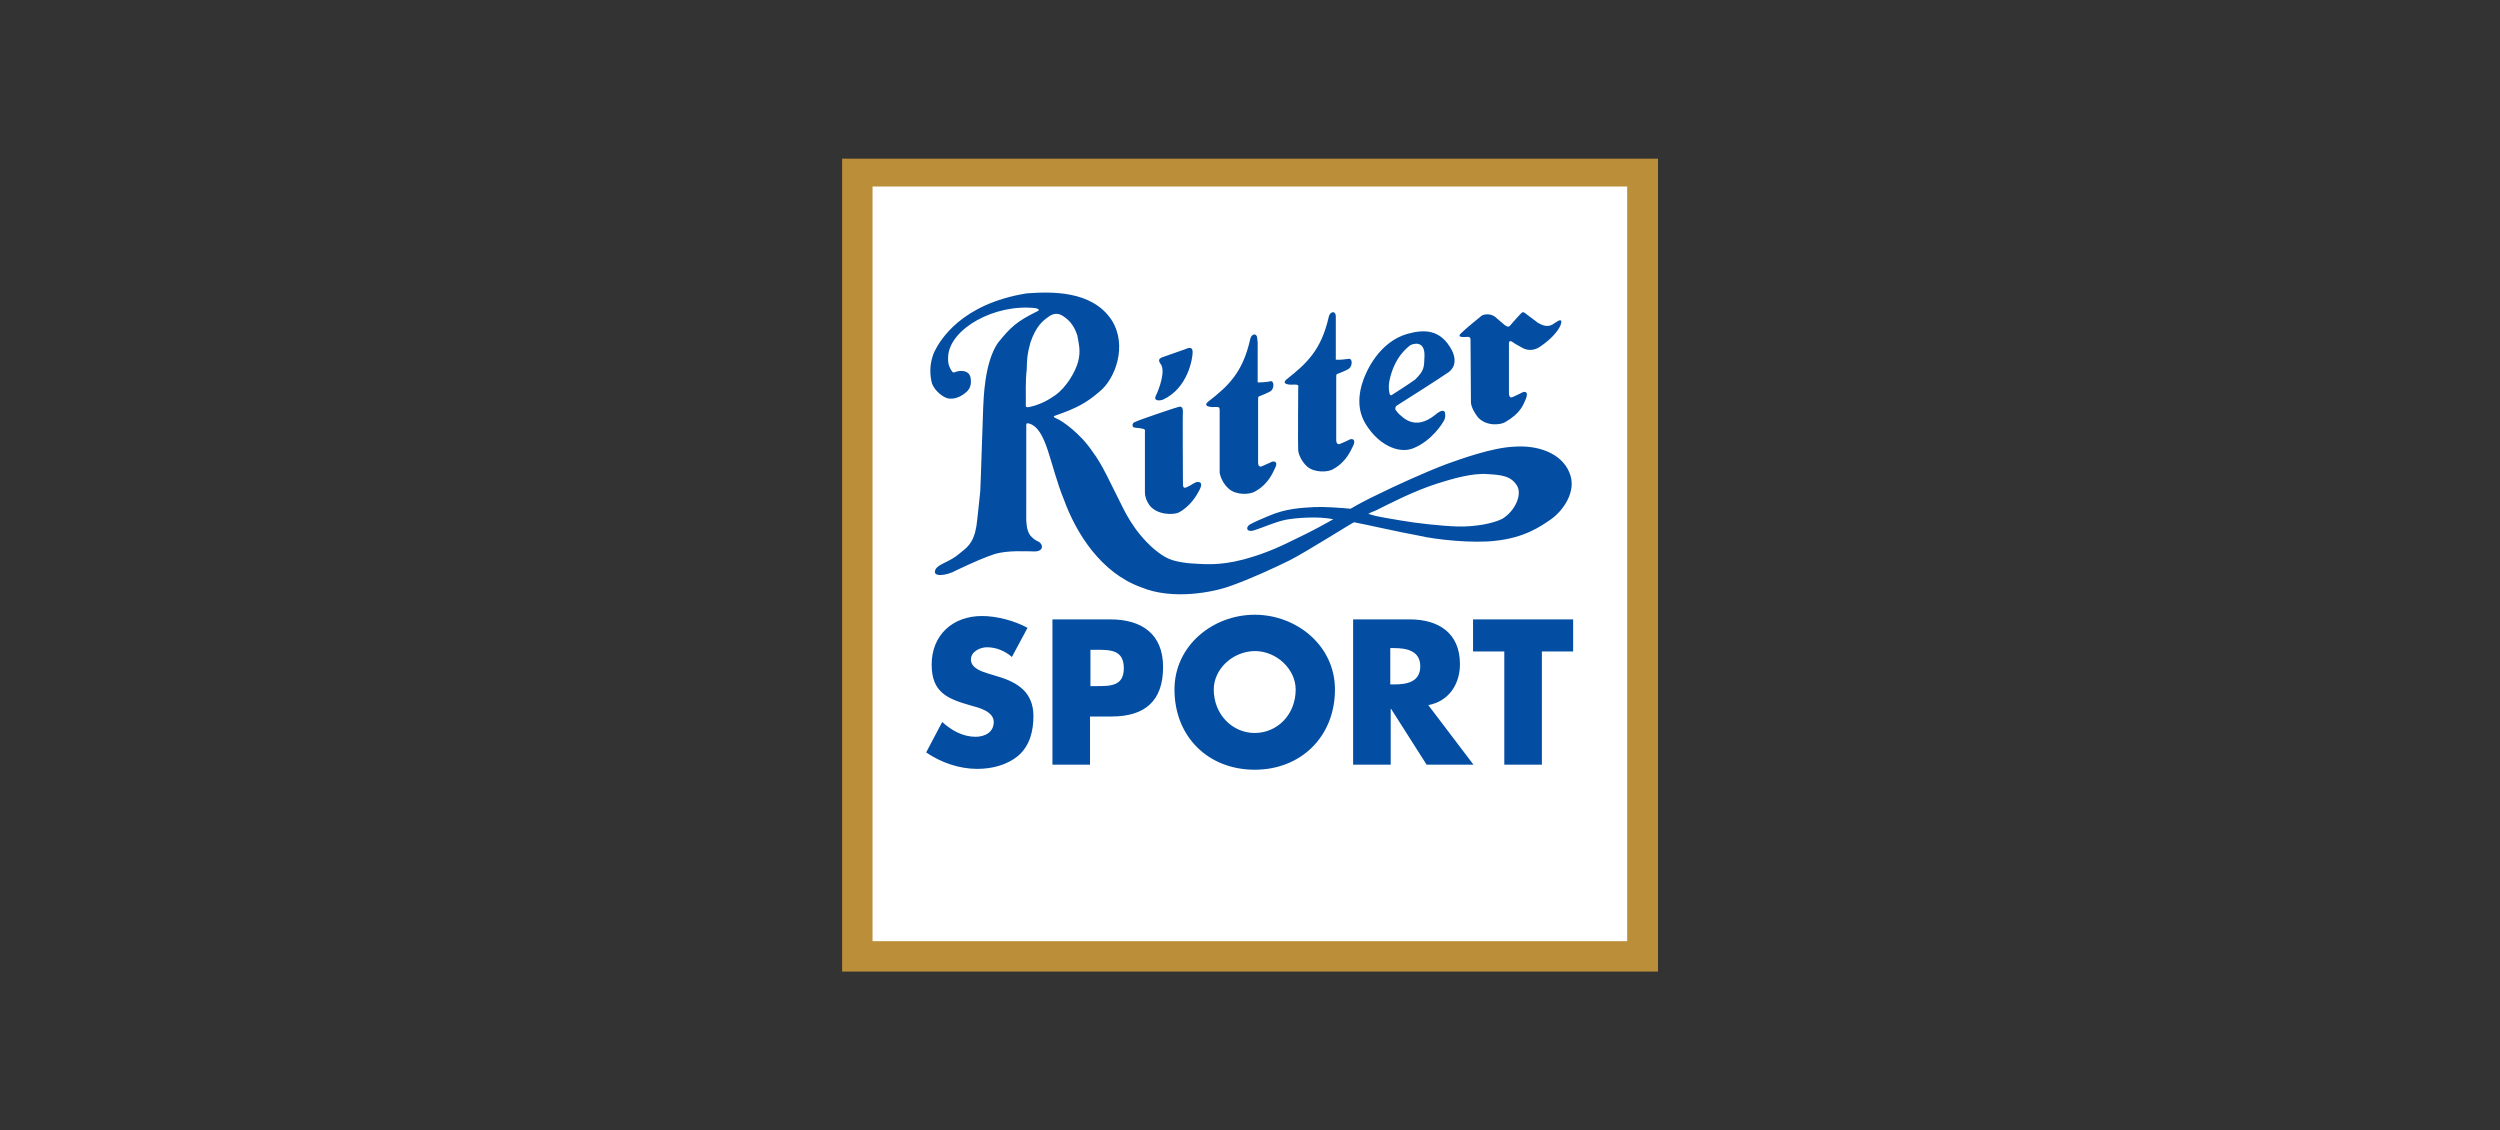 <?xml version="1.0" encoding="utf-8"?>
<!-- Generator: Adobe Illustrator 27.8.1, SVG Export Plug-In . SVG Version: 6.00 Build 0)  -->
<svg version="1.1" id="svg39820" xmlns:svg="http://www.w3.org/2000/svg"
	 xmlns="http://www.w3.org/2000/svg" xmlns:xlink="http://www.w3.org/1999/xlink" x="0px" y="0px" viewBox="0 0 592 267.6"
	 style="enable-background:new 0 0 592 267.6;" xml:space="preserve">
<rect x="0" y="0" width="592" height="267.6" fill="#333333" stroke="none"/>
<style type="text/css">
	.st0{display:none;}
	.st1{display:inline;}
	.st2{fill-rule:evenodd;clip-rule:evenodd;fill:#143861;}
	.st3{fill:#143861;}
	.st4{clip-path:url(#SVGID_00000073685517573604826460000016570094599220404619_);}
	.st5{display:none;fill:#BF1528;}
	.st6{fill:#58595B;}
	.st7{display:inline;fill:#ED2625;}
	.st8{display:inline;fill-rule:evenodd;clip-rule:evenodd;fill:#29373E;}
	.st9{display:inline;fill-rule:evenodd;clip-rule:evenodd;fill:#2593C5;}
	.st10{display:inline;fill-rule:evenodd;clip-rule:evenodd;fill:#174489;}
	.st11{display:inline;fill-rule:evenodd;clip-rule:evenodd;fill:#009999;}
	.st12{display:inline;fill:#E30613;}
	.st13{fill:#003D62;}
	.st14{display:inline;fill:#639DB5;}
	.st15{fill:#007D32;}
	.st16{fill:#F08017;}
	.st17{fill:#FED790;}
	.st18{fill:#F8AE4C;}
	.st19{fill:#FFD500;}
	.st20{fill:#D9EEF2;}
	.st21{fill:#0061A1;}
	.st22{fill:#512178;}
	.st23{fill:#F8C9DF;}
	.st24{fill:#E6007E;}
	.st25{fill:#FFFFFF;}
	.st26{fill:#DB0812;}
	.st27{clip-path:url(#SVGID_00000016059141553914072330000001285531507400717187_);}
	.st28{fill:#E50028;}
	.st29{fill:#1A1B1F;}
	.st30{clip-path:url(#SVGID_00000019659337863385096070000016285764752446107300_);}
	.st31{display:inline;fill:#E2007A;}
	.st32{fill:#E60000;}
	.st33{display:none;fill:#FFBC0D;}
	.st34{fill:#BB8E39;}
	.st35{fill:#034EA2;}
</style>
<g id="layer1" transform="translate(-104.338,-135.852)" class="st0">
	<g id="g39870" class="st1">
		<path id="path37627" class="st2" d="M200.3,274.7h-17.9l9.5-30.9L200.3,274.7z M174,305.9l5.6-18.9h22.9l5.6,18.9h19L207,234.4
			c-1.1-4.7-3.4-6.2-8.4-6.2h-28v6.4h2.2c3.4,0,5,1.1,5,3.6c0,1.6,0,2.7-1.7,6.5l-20.1,61.2"/>
		<path id="path37629" class="st3" d="M251.2,305.9v-72.1c0-3.7-2.2-5.7-6.2-5.7h-17.3v6.4h1.1c3.4,0,5,1.4,5,4.4v66.9"/>
		<path id="path37631" class="st3" d="M282.5,305.9v-72.1c0-3.7-2.2-5.7-6.2-5.7H259v6.4h1.1c3.4,0,5,1.4,5,4.4v66.9"/>
		<path id="path37633" class="st2" d="M314.4,235c0-5.1-3.9-8.2-10.1-8.2c-6.7,0-10.1,3-10.1,8.2c0,5.3,3.4,8.3,10.1,8.3
			C310.5,243.4,314.4,240.3,314.4,235 M313.9,305.9v-52.5c0-3.6-2.2-5.8-5.6-5.8h-17.3v6.3h1.1c3.4,0,4.5,1.4,4.5,4.6v47.3"/>
		<path id="path37635" class="st2" d="M355.3,277.7v11.6c-3.4,3.4-7.3,5.3-10.6,5.3s-5-1.6-5-6c0-4.8,1.1-6.7,5-8.2
			C347.4,279.2,350.2,278.5,355.3,277.7 M330.7,263.7l1.7-0.7c4.5-1.8,7.3-2.5,10.6-3.1c1.7-0.2,3.9-0.4,5-0.4c5.6,0,7.3,1.8,7.3,7
			v1.5c-7.8,1.3-10.1,1.7-14.5,2.7c-2.2,0.6-4.5,1.3-6.7,2.2c-7.3,2.9-10.6,8.5-10.6,17.3c0,11,4.5,16.3,14.5,16.3
			c3.9,0,7.8-0.9,10.6-2.7c2.8-1.3,3.9-2,7.3-5v1.8c0,3.6,1.7,5.4,5,5.4h16.8v-6h-0.6c-3.4,0-5-1.5-5-4.5v-28.6
			c0-14.9-5-19.9-19.6-19.9c-5,0-9.5,0.6-14,1.6c-4.5,1.1-6.7,1.8-11.8,4.5"/>
		<path id="path37637" class="st2" d="M404,305.9v-39.5c3.9-3.6,6.7-5,10.6-5c3.9,0,5,1.7,5,7.6v36.9H437v-39.7
			c0-8.2-1.1-11.7-3.4-14.8c-2.8-3-6.2-4.4-11.2-4.4c-6.7,0-11.8,2.5-19.6,9.2v-3.1c0-3.6-1.7-5.4-5-5.4H381v6.3h0.6
			c3.4,0,5,1.4,5,4.6v47.3"/>
		<g>
			<defs>
				<rect id="SVGID_1_" x="156.1" y="206.4" width="488.5" height="126.5"/>
			</defs>
			<clipPath id="SVGID_00000129188404213992788600000001013792031045772443_">
				<use xlink:href="#SVGID_1_"  style="overflow:visible;"/>
			</clipPath>
			
				<g id="g37643" transform="matrix(6.781,0,0,-6.781,-9776.146,5300.883)" style="clip-path:url(#SVGID_00000129188404213992788600000001013792031045772443_);">
				<path id="path37645" class="st3" d="M1514.1,738.3h-3.8l3.6,5.2v1.8h-5.4c-0.7,0-0.9-0.3-0.9-0.9v-1.6h0.9v0.2
					c0,0.5,0.2,0.7,0.7,0.7h2l-3.7-5.2v-1.8h6.6"/>
				<path id="path37647" class="st2" d="M1528.7,737.1v9.7c0,0.8-0.3,1-1.1,1h-2.2v-1.1h0.2c0.4,0,0.6-0.2,0.6-0.6v-9.1H1528.7z
					 M1530,737.1h2.4v7.3c0,0.7-0.3,1-1.1,1h-1.3V737.1z M1524.9,737.1v8.4h-1.3c-0.7,0-1.1-0.3-1.1-1v-7.3H1524.9z M1535.2,742
					c0-4.5-3.3-7.9-7.8-7.9s-7.8,3.3-7.8,7.9c0,4.5,3.3,7.9,7.8,7.9S1535.2,746.5,1535.2,742 M1536.8,742c0,5.3-4,9.3-9.3,9.3
					c-5.3,0-9.3-4-9.3-9.3c0-5.3,4-9.3,9.3-9.3C1532.8,732.6,1536.8,736.6,1536.8,742"/>
			</g>
		</g>
	</g>
</g>
<path id="path234" class="st5" d="M340.5,79.3c-2.1-0.1-4.1-0.1-6.2,0c-30.6,0-54.2,21.9-54.2,55.2c0,29.5,17.3,53.7,52.6,53.7
	c13.1,0.3,25.9-3.1,37.1-9.8v-53.6h-41.1v20.9h17.9v18.5c-4,1.7-8.3,2.5-12.7,2.3c-17.6,0-27.8-12.9-27.8-32.7
	c0-18.4,7.5-31.7,29.8-31.7c8-0.1,15.9,1.4,23.3,4.4l8.8-20.5C359.5,82,350.1,79.7,340.5,79.3L340.5,79.3z M431.2,79.3
	c-26.3,0-52.2,18.5-52.2,54.6c0,33.5,21.9,54.5,51.2,54.5c31.1,0,52.2-22.8,52.2-54.5C482.5,96.9,456.3,79.3,431.2,79.3L431.2,79.3z
	 M226.8,79.6C226.8,79.6,226.7,79.6,226.8,79.6c-6.3,0-12,0.3-16.8,0.8c-4.8,0.5-9.1,1-14.3,1.8v104.4H220v-34.9h8.6
	c2.9,1.4,5.4,3.6,7.2,6.3c6.6,8.5,11.5,18.3,14.3,28.7h29c-6.6-18.5-13.2-35.6-24.9-41v-0.5c5.2-3.3,9.6-7.6,13.1-12.7
	c3.3-5.3,4.9-11.5,4.8-17.7c0-4.6-0.8-9.2-2.6-13.5c-1.6-4.4-4.4-8.4-8-11.4c-4.1-3.4-8.8-5.9-13.8-7.5
	C240.9,80.3,233.9,79.4,226.8,79.6L226.8,79.6z M109.6,81v80.5c0,16.5,6.5,25,24.8,25h49.1v-22.3h-39.8c-4.9,0.4-9.2-3.3-9.6-8.2
	c0-0.6,0-1.3,0-1.9v-11.3h40.2v-21.3h-40.2v-18.1h47.2V81H109.6z M430.6,101.2c19.1,0,26.3,17.6,26.3,32.7s-7.3,32.7-26.3,32.7
	c-15.2,0-26.3-12.6-26.3-32.7C404.3,116,413.3,101.2,430.6,101.2z M226.1,101.3h4.3c4.6-0.2,9,1.2,12.8,3.8c3.2,2.4,5,6.3,4.8,10.3
	c0.2,4.8-1.7,9.4-5.3,12.5c-4.3,3-9.5,4.5-14.8,4.3c-2.8,0-6.1,0-7.8-0.3v-30.1C222.1,101.5,224.1,101.3,226.1,101.3L226.1,101.3z"
	/>
<g class="st0">
	<g class="st1">
		<g>
			<g>
				<path class="st6" d="M376.9,112.5c0-4.2,0-8.5,0-12.7c0-5.3,0.1-10.6,0-15.9c0-1.5,0.4-1.9,1.9-1.9c4,0.1,8.1,0.1,12.1,0
					c2-0.1,2.1,0.8,2.1,2.4c0,22,0,44,0,66c0,5.2-0.1,10.5,0,15.7c0,1.6-0.4,2.1-2,2c-3.9-0.1-7.8-0.1-11.7,0
					c-1.3,0-1.8-0.3-1.7-1.6c0.1-1.3,0-2.7,0-4c0-0.4,0-0.8-0.4-1c-0.4-0.2-0.7,0.2-0.9,0.5c-5.8,7.6-13.6,9-22.3,7.2
					c-9-1.9-14.5-8.1-17.6-16.4c-4.3-11.6-4.2-23.2,1.1-34.5c5.6-11.8,18.7-17.1,30.3-12.4c3.5,1.4,6.3,3.9,8.5,7
					C376.6,112.6,376.7,112.5,376.9,112.5z M377.5,137.2c0-4.3-0.4-8.4-2.1-12.2c-2.1-5-5.8-7.9-11.4-8c-5.7-0.1-9.9,2.4-12.1,7.6
					c-3.4,8.1-3.3,16.4,0.3,24.4c2.4,5.2,6.5,8,12.5,7.6c5.7-0.4,9.1-3.7,11-8.8C377,144.4,377.4,140.7,377.5,137.2z"/>
				<path class="st6" d="M436.2,162.7c-1,0.1-1.4,0.8-2,1.3c-8.7,6.4-18.1,7.4-28,3.4c-4.2-1.7-6.9-5.1-8.4-9.5
					c-2.9-8.5-0.2-17.8,6.3-21.8c3.2-2,6.8-3,10.5-3.6c4.1-0.7,8.3-1.2,12.4-1.8c1.1-0.2,2.2-0.4,3.3-0.7c4-1.3,5.4-3.2,5.2-6.8
					c-0.2-4-2.1-6.3-5.9-7.1c-2.5-0.5-5.1-0.6-7.6-0.1c-4.1,0.8-6.5,3.3-7.1,7.3c-0.2,1.5-0.8,1.8-2.2,1.8c-4.1-0.1-8.2-0.1-12.3,0
					c-1.6,0-1.9-0.5-1.7-2c1-7.3,4.6-12.8,11.4-15.8c10.2-4.4,20.7-4.3,31.1-0.7c7.1,2.5,10.3,7.6,10.4,15.2c0,10.7,0,21.4,0,32.1
					c0,4.3,0.1,8.7,1.6,12.8c0.4,1.2-0.1,1.3-1.1,1.3c-4.4,0-8.8,0-13.2,0c-1.3,0-1.7-0.6-2-1.7
					C436.8,165.1,436.5,163.9,436.2,162.7z M435.7,143c0-1.3,0-2.5,0-3.8c0-1.1-0.4-1.3-1.3-0.7c-1.6,1-3.5,1.3-5.3,1.6
					c-3.7,0.7-7.4,0.9-10.9,2.4c-3.8,1.7-5.7,4.8-5.2,9c0.5,3.8,2.7,6,7,6.6c1.1,0.2,2.2,0.2,3.3,0.2c6.6-0.2,10.5-3.4,12-9.9
					C435.7,146.5,435.6,144.7,435.7,143z"/>
				<path class="st6" d="M551.9,141c0.2,6.2-0.4,13.4,0.5,20.6c0.2,1.8,0.3,3.7,1.4,5.4c0.5,0.8,0.1,1.1-0.6,1.1
					c-4.8,0-9.6,0-14.4,0c-1.6,0-1.4-1.5-1.7-2.5c-0.7-3-0.6-2.9-3.1-1.2c-8.6,6.1-17.9,7.2-27.4,3.1c-7.2-3.1-9.6-9.4-9.5-16.9
					c0.2-9.6,4.9-15.1,14.9-17.5c4.2-1,8.6-1.4,12.9-2c2.4-0.3,4.8-0.6,7-1.6c2.9-1.2,4.1-3,4-6c-0.1-3.7-1.6-6.1-4.5-7
					c-3.2-1.1-6.5-1.1-9.7-0.3c-3.7,0.9-5.7,3.4-6.3,7.1c-0.3,1.6-0.9,1.9-2.4,1.9c-4-0.1-8.1-0.1-12.1,0c-1.6,0-1.9-0.5-1.7-2
					c1-7.5,4.8-13.1,11.8-15.9c10.2-4.2,20.6-4.1,30.9-0.4c6.7,2.4,10,7.5,10.1,14.7C551.9,127.6,551.9,133.8,551.9,141z M536,143
					C536,143,535.9,143,536,143c-0.1-1.3-0.1-2.5-0.1-3.8c0-1-0.2-1.5-1.3-0.8c-1.8,1-3.8,1.3-5.8,1.7c-3.6,0.7-7.3,0.8-10.7,2.4
					c-3.8,1.7-5.6,4.9-5,9c0.5,3.8,2.6,5.8,6.9,6.4c1.2,0.2,2.5,0.3,3.8,0.2c6.5-0.3,10.4-3.7,11.7-10
					C535.9,146.5,535.9,144.8,536,143z"/>
				<path class="st6" d="M143.9,141c-6.3,0-12.6,0-18.9,0c-1,0-1.9-0.1-1.9,1.4c0,5.7,3.2,11.3,7.8,13.1c5.9,2.4,13,1,17-3.5
					c0.1-0.1,0.3-0.2,0.3-0.3c1.1-3.5,3.9-3.2,6.7-3.1c2.5,0.1,4.9,0.1,7.4,0c1.4,0,1.8,0.2,1.3,1.8c-5.3,15-16.6,20.8-31.4,18.8
					c-13.8-1.9-22.8-11.6-24.7-25.5c-1.3-9.4-0.2-18.4,5-26.5c9.4-14.8,31-17.7,43.1-5.7c6.5,6.5,9.1,14.8,9.5,23.8
					c0.3,5.7,0.2,5.7-5.5,5.7C154.3,141,149.1,141,143.9,141z M135.9,130.1c3.3,0,6.6,0,9.9,0c4,0,3.4,0.1,2.5-3.4
					c-1.2-4.4-3.4-8-8.1-9.3c-8.1-2.3-15.4,2.4-16.9,10.6c-0.3,1.6,0,2.1,1.7,2.1C128.6,130.1,132.2,130.1,135.9,130.1z"/>
				<path class="st6" d="M208.5,159.8c-3.9,5.1-8.6,8.5-14.7,9.4c-4.8,0.8-9.6,0.3-14.1-1.6c-5.2-2.2-8-6.5-9.4-11.9
					c-1-4-1.3-8.1-1.3-12.2c0-11.9,0-23.8,0-35.7c0-1.6,0.5-2.1,2-2c4,0.1,8.1,0.1,12.1,0c1.8-0.1,2.1,0.7,2.1,2.2
					c-0.1,10.8,0,21.6,0,32.3c0,2.9,0.1,5.8,0.9,8.7c1.1,3.9,3.4,6.5,7.6,6.9c4.4,0.4,8.6-0.2,11.3-4.3c1.8-2.8,2.6-5.9,2.6-9.2
					c0.1-11.5,0.2-22.9,0.1-34.4c0-1.9,0.5-2.4,2.4-2.4c4,0.1,7.9,0.1,11.9,0c1.5,0,1.9,0.5,1.9,1.9c0,19.4,0,38.8,0,58.2
					c0,1.5-0.3,2.1-2,2.1c-3.8-0.1-7.6-0.1-11.5,0c-1.5,0-2-0.4-1.9-1.9C208.6,164,208.5,161.9,208.5,159.8z"/>
				<path class="st6" d="M329.7,136.2c0,7.5-1.2,13.9-4.7,19.7c-6.1,10.1-17.9,15.3-30.2,13.4c-13.2-2.1-21.6-10-24.5-23.1
					c-1.9-8.5-1.4-16.9,2-24.9c5.2-12.1,17-18.6,30.7-17c15,1.7,25.1,12.2,26.5,27.6C329.5,133.6,329.6,135.3,329.7,136.2z
					 M313.6,136c0.1-3.5-0.5-7.7-2.4-11.7c-2.4-5-6.4-7.4-11.8-7.4c-5.5,0-9.6,2.5-11.7,7.5c-3.4,8.3-3.5,16.8,0.2,25.1
					c2,4.5,5.8,6.9,10.8,7.1c5.3,0.2,9.3-1.7,12-6.4C313.1,146.1,313.6,141.5,313.6,136z"/>
				<path class="st6" d="M465.4,137.5c0-6.1-0.1-12.1,0-18.2c0-1.6-0.4-2.1-2-2.1c-2.1,0.1-4.2,0-6.3,0.1c-1,0-1.5-0.3-1.5-1.4
					c0.1-2.8,0.1-5.7,0-8.5c0-1.3,0.5-1.5,1.6-1.5c1.9,0.1,3.9-0.1,5.8,0.1c1.7,0.1,2.4-0.4,2.3-2.2c-0.1-4.8,0-9.6-0.1-14.4
					c0-1.7,0.5-2.2,2.2-2.1c4,0.1,7.9,0.1,11.9,0c1.6,0,2.1,0.4,2,2c-0.1,4.9,0,9.7-0.1,14.6c0,1.7,0.5,2.2,2.2,2.1
					c2.7-0.1,5.4,0,8.1-0.1c1.2,0,1.6,0.4,1.5,1.6c-0.1,2.7-0.1,5.4,0,8.1c0,1.4-0.4,1.9-1.8,1.8c-2.8-0.1-5.5,0-8.3-0.1
					c-1.2,0-1.7,0.4-1.7,1.7c0,10,0,19.9,0.1,29.9c0,4.9,1.7,6.3,6.6,6.4c0.3,0,0.6,0,0.9,0c1.4,0.2,3.2-1.1,4,0.1
					c0.7,1,0.2,2.7,0.2,4.1c0,2.4,0,4.8,0,7.2c0,0.8,0,1.5-1.1,1.6c-6.2,0.5-12.4,1.1-18.5-1c-5.6-2-8-6.3-8.1-12
					C465.3,149.3,465.4,143.4,465.4,137.5C465.4,137.5,465.4,137.5,465.4,137.5z"/>
				<path class="st6" d="M247.1,116.2c1.2-0.4,1.2-1.2,1.5-1.7c4.1-6.5,9.8-10.2,17.5-10.3c3.1-0.1,3.3,0.3,3.3,3.3
					c0,3.7-0.1,7.5,0,11.2c0,1.6-0.4,1.9-2,1.6c-3.1-0.6-6.3-0.5-9.3,0.5c-6,2-8.5,6.7-9.7,12.4c-0.5,2.6-0.6,5.2-0.6,7.8
					c0,8.2,0,16.5,0,24.7c0,1.8-0.5,2.3-2.3,2.2c-4-0.1-7.9-0.1-11.9,0c-1.4,0-2-0.4-2-1.9c0-19.5,0-39.1,0-58.6
					c0-1.3,0.4-1.7,1.7-1.7c4,0.1,7.9,0.1,11.9,0c1.4,0,1.9,0.4,1.8,1.8C247.1,110.4,247.1,113.2,247.1,116.2z"/>
			</g>
		</g>
	</g>
	<polygon class="st7" points="97.6,137.4 97.6,137.4 97.6,137.4 60.2,106 37.9,106 75.6,137.4 37.9,168.8 60.2,168.8 97.6,137.4 
		97.6,137.4 	"/>
</g>
<g class="st0">
	<path id="Fill-46" class="st8" d="M576.4,219.7c-0.4-2.5-2.1-4.3-4.7-4.3c-2.5,0-4.4,1.8-4.8,4.3H576.4z M566.6,222.2
		c0,2.9,2,5.6,5.1,5.6c2.5,0,3.9-1.3,5.1-3.3l2.8,1.6c-1.6,3-4.6,4.7-7.9,4.7c-5.2,0-8.4-3.9-8.4-9c0-5.2,2.8-9.2,8.3-9.2
		c5.4,0,8,4,8,9.1v0.5H566.6z M559.3,198.6H556v31.6h3.3V198.6z M550.5,198.6h-3.3v31.6h3.3V198.6z M539,221.6c0-3.3-2-6.1-5.5-6.1
		c-3.4,0-5.4,3-5.4,6.1c0,3.2,1.9,6.2,5.4,6.2C537,227.8,539,225,539,221.6z M542,230.2h-3.3v-2.7h-0.1c-1.3,1.9-3.4,3.2-5.8,3.2
		c-5.2,0-8.2-4.3-8.2-9.2c0-4.7,3.1-8.9,8.1-8.9c2.5,0,4.6,1.3,5.9,3.4h0.1v-2.8h3.3V230.2z M517.3,213.8v-11.1h3.4v27.5h-3.4V217
		h-13.1v13.2h-3.4v-27.5h3.4v11.1H517.3 M479.2,221.6c0-3.3-2-6.1-5.5-6.1c-3.4,0-5.4,3-5.4,6.1c0,3.2,1.9,6.2,5.4,6.2
		C477.2,227.8,479.2,225,479.2,221.6z M482.3,229.8c0,5.9-1.7,10.1-8.3,10.1c-4.7,0-8.2-2.9-8.2-7.7h3.3c0,3.1,2.1,4.8,5.1,4.8
		c4,0,4.9-2.8,4.9-6.3v-3.2H479c-1.3,1.9-3.4,3.2-5.8,3.2c-5.2,0-8.2-4.3-8.2-9.2c0-4.7,3.1-8.9,8-8.9c2.5,0,4.6,1.3,5.9,3.4h0.1
		v-2.9h3.3V229.8z M449.8,215.4L449.8,215.4c1.1-1.8,3.1-2.8,5.2-2.8c4.8,0,6,3.2,6,7.4v10.2h-3.3v-9.8c0-2.9-0.4-4.9-3.8-4.9
		c-4.2,0-4.2,3.7-4.2,6.8v7.8h-3.3v-17h3.3V215.4 M431,213.1v9.4c0,2.7,0.7,5.1,3.9,5.1c3.2,0,3.9-2.4,3.9-5.1v-9.4h3.3v9.8
		c0,4.7-2.2,7.8-7.2,7.8s-7.2-3.2-7.2-7.8v-9.8H431 M411.4,198.6v16.9h0.1c1-1.8,3.1-2.8,5.1-2.8c4.8,0,6,3.2,6,7.4v10.2h-3.3v-9.8
		c0-2.9-0.4-4.9-3.8-4.9c-4.2,0-4.2,3.7-4.2,6.8v7.8h-3.3v-31.6H411.4 M403.1,218c-1.3-1.5-2.9-2.3-4.9-2.3c-3.2,0-5.7,2.8-5.7,6
		c0,3.5,2.4,6,5.9,6c1.9,0,3.4-0.9,4.7-2.3v4.2c-1.5,0.8-3,1.1-4.7,1.1c-5,0-9.1-3.9-9.1-9c0-5.3,4.1-9.2,9.3-9.2
		c1.5,0,3.2,0.4,4.5,1.1V218 M382.7,217c-0.4-0.8-1.2-1.5-2.2-1.5c-0.9,0-1.8,0.7-1.8,1.7c0,1.5,2,2.1,4,3.1c2,0.9,3.9,2.1,3.9,4.8
		c0,3.2-2.7,5.6-5.9,5.6c-2.5,0-5-1.4-5.9-3.8l2.8-1.3c0.7,1.3,1.5,2.2,3.1,2.2c1.4,0,2.6-0.9,2.6-2.4c0-0.9-0.4-1.3-1.2-1.9
		l-3.2-1.7c-1.9-1-3.3-2-3.3-4.3c0-2.8,2.3-5,5-5c2.1,0,3.8,1.1,4.7,3L382.7,217 M366.6,215.9h0.1c0.8-2,2.5-3.3,4.7-3.3
		c0.9,0,1.9,0.3,2.7,0.8l-1.5,3c-0.6-0.5-1.2-0.7-2-0.7c-3.5,0-4,3.3-4,6v8.4h-3.3v-17h3.3V215.9 M344.4,221.7
		c0,3.2,2.6,5.9,5.8,5.9c3.2,0,5.8-2.7,5.8-5.9c0-3.2-2.6-5.9-5.8-5.9C347,215.7,344.4,218.4,344.4,221.7z M359.4,221.7
		c0,5.1-4,9.1-9.1,9.1c-5.1,0-9.1-3.9-9.1-9.1c0-5.1,4-9.1,9.1-9.1C355.4,212.6,359.4,216.5,359.4,221.7z M340.4,201.9
		c-0.7-0.3-1.5-0.7-2.2-0.7c-2.3,0-2.3,3-2.3,4.6v7.3h4.5v3.1h-4.5v14h-3.3v-14h-1.5v-3.1h1.5v-8.3c0-3.7,1.3-6.7,5.5-6.7
		c0.8,0,1.6,0.1,2.3,0.4V201.9 M324.8,217c-0.4-0.8-1.2-1.5-2.2-1.5c-0.9,0-1.8,0.7-1.8,1.7c0,1.5,2,2.1,4,3.1
		c2,0.9,3.9,2.1,3.9,4.8c0,3.2-2.7,5.6-5.9,5.6c-2.5,0-5-1.4-5.9-3.8l2.8-1.3c0.7,1.3,1.5,2.2,3.1,2.2c1.4,0,2.6-0.9,2.6-2.4
		c0-0.9-0.4-1.3-1.2-1.9l-3.2-1.7c-1.9-1-3.3-2-3.3-4.3c0-2.8,2.3-5,5-5c2.1,0,3.8,1.1,4.7,3L324.8,217 M311.5,230.2h-3.3v-14h-1.8
		v-3.1h1.8v-6.5h3.3v6.5h3.2v3.1h-3.2V230.2 M304.7,201.9c-0.7-0.3-1.5-0.7-2.2-0.7c-2.3,0-2.3,3-2.3,4.6v7.3h4.5v3.1h-4.5v14h-3.3
		v-14h-1.5v-3.1h1.5v-8.3c0-3.7,1.3-6.7,5.5-6.7c0.8,0,1.6,0.1,2.3,0.4V201.9 M288.2,221.6c0-3.3-2-6.1-5.5-6.1
		c-3.4,0-5.4,3-5.4,6.1c0,3.2,1.9,6.2,5.4,6.2C286.2,227.8,288.2,225,288.2,221.6z M291.3,230.2H288v-2.7h-0.1
		c-1.3,1.9-3.4,3.2-5.8,3.2c-5.2,0-8.2-4.3-8.2-9.2c0-4.7,3.1-8.9,8.1-8.9c2.5,0,4.6,1.3,5.9,3.4h0.1v-2.8h3.3V230.2z M258.8,198.6
		v16.9h0.1c1-1.8,3.1-2.8,5.1-2.8c4.8,0,6,3.2,6,7.4v10.2h-3.3v-9.8c0-2.9-0.4-4.9-3.8-4.9c-4.2,0-4.2,3.7-4.2,6.8v7.8h-3.3v-31.6
		H258.8 M252,218c-1.3-1.5-2.9-2.3-4.9-2.3c-3.2,0-5.7,2.8-5.7,6c0,3.5,2.4,6,5.9,6c1.9,0,3.4-0.9,4.7-2.3v4.2
		c-1.5,0.8-3,1.1-4.7,1.1c-5,0-9.1-3.9-9.1-9c0-5.3,4.1-9.2,9.3-9.2c1.5,0,3.2,0.4,4.5,1.1L252,218 M231.6,217
		c-0.4-0.8-1.2-1.5-2.2-1.5c-0.9,0-1.8,0.7-1.8,1.7c0,1.5,2,2.1,4,3.1c2,0.9,3.9,2.1,3.9,4.8c0,3.2-2.7,5.6-5.9,5.6
		c-2.5,0-5-1.4-5.9-3.8l2.8-1.3c0.7,1.3,1.5,2.2,3.1,2.2c1.4,0,2.6-0.9,2.6-2.4c0-0.9-0.4-1.3-1.2-1.9l-3.2-1.7
		c-1.9-1-3.3-2-3.3-4.3c0-2.8,2.3-5,5-5c2.1,0,3.8,1.1,4.7,3L231.6,217 M218.3,230.2H215v-14h-1.8v-3.1h1.8v-6.5h3.3v6.5h3.2v3.1
		h-3.2V230.2 M203.1,215.9h0.1c0.8-2,2.5-3.3,4.7-3.3c0.9,0,1.9,0.3,2.7,0.8l-1.5,3c-0.6-0.5-1.2-0.7-2-0.7c-3.5,0-4,3.3-4,6v8.4
		h-3.3v-17h3.3V215.9 M190.3,230.2h3.3v-17h-3.3V230.2z M194.2,205.3c0,1.2-1,2.2-2.3,2.2c-1.2,0-2.3-1-2.3-2.2c0-1.3,1-2.3,2.3-2.3
		C193.2,203,194.2,204.1,194.2,205.3z M160.2,222.4l7.8-20.3l7.8,20.3l7.7-19.7h3.7l-11.4,28.6l-7.8-20.1l-7.8,20.1l-11.4-28.6h3.7
		L160.2,222.4 M432.5,162.3h0.1c0.8-2,2.5-3.3,4.7-3.3c0.9,0,1.9,0.3,2.7,0.8l-1.5,3c-0.6-0.5-1.2-0.7-2-0.7c-3.5,0-4,3.3-4,6v8.4
		h-3.3v-17h3.3V162.3 M423.4,153.4c0,1.2-1,2.2-2.2,2.2c-1.2,0-2.2-1-2.2-2.2c0-1.2,1-2.2,2.2-2.2
		C422.5,151.3,423.4,152.2,423.4,153.4z M415.8,153.4c0,1.2-1,2.2-2.2,2.2c-1.2,0-2.2-1-2.2-2.2c0-1.2,1-2.2,2.2-2.2
		C414.8,151.3,415.8,152.2,415.8,153.4z M413.5,159.5v9.4c0,2.7,0.7,5.1,3.9,5.1c3.2,0,3.9-2.4,3.9-5.1v-9.4h3.3v9.8
		c0,4.7-2.2,7.8-7.2,7.8c-5,0-7.2-3.2-7.2-7.8v-9.8H413.5z M407.3,148.2c-0.7-0.3-1.5-0.7-2.2-0.7c-2.3,0-2.3,3-2.3,4.6v7.3h4.5v3.1
		h-4.5v14h-3.3v-14H398v-3.1h1.5v-8.3c0-3.7,1.3-6.7,5.5-6.7c0.8,0,1.6,0.1,2.3,0.4V148.2 M378.2,176.5H375v-14h-1.8v-3.1h1.8V153
		h3.3v6.5h3.2v3.1h-3.2V176.5 M357.5,159.5v9.4c0,2.7,0.7,5.1,3.9,5.1c3.2,0,3.9-2.4,3.9-5.1v-9.4h3.3v9.8c0,4.7-2.2,7.8-7.2,7.8
		c-5,0-7.2-3.2-7.2-7.8v-9.8H357.5 M347.9,176.5h-3.3v-14h-1.8v-3.1h1.8V153h3.3v6.5h3.2v3.1h-3.2V176.5 M334.9,176.5h3.3v-17h-3.3
		V176.5z M338.8,151.7c0,1.2-1,2.2-2.3,2.2s-2.3-1-2.3-2.2c0-1.3,1-2.3,2.3-2.3S338.8,150.4,338.8,151.7z M327.4,176.5h-3.3v-14
		h-1.8v-3.1h1.8V153h3.3v6.5h3.2v3.1h-3.2V176.5 M315.8,163.4c-0.4-0.8-1.2-1.5-2.2-1.5c-0.9,0-1.8,0.7-1.8,1.7c0,1.5,2,2.1,4,3.1
		c2,0.9,3.9,2.1,3.9,4.8c0,3.2-2.7,5.6-5.9,5.6c-2.5,0-5-1.4-5.9-3.8l2.8-1.3c0.7,1.3,1.5,2.2,3.1,2.2c1.4,0,2.6-0.9,2.6-2.4
		c0-0.9-0.4-1.3-1.2-1.9l-3.2-1.7c-1.9-1-3.3-2-3.3-4.3c0-2.8,2.3-5,5-5c2.1,0,3.8,1.1,4.7,3L315.8,163.4 M292.4,161.8L292.4,161.8
		c1.1-1.8,3.1-2.8,5.2-2.8c4.8,0,6,3.2,6,7.4v10.2h-3.3v-9.8c0-2.9-0.4-4.9-3.8-4.9c-4.2,0-4.2,3.7-4.2,6.8v7.8h-3.3v-17h3.3V161.8
		 M282.9,149.1h-3.4v27.5h3.4V149.1z M273.5,164.7h-8v2.7h8V164.7z M261.4,173.5v3.1H244l11.5-14h-9.6v-3.1h16l-11.5,14H261.4
		 M236.9,176.5h3.3v-17h-3.3V176.5z M240.8,151.7c0,1.2-1,2.2-2.3,2.2c-1.2,0-2.3-1-2.3-2.2c0-1.3,1-2.3,2.3-2.3
		C239.8,149.4,240.8,150.4,240.8,151.7z M220.4,161.8L220.4,161.8c1.1-1.8,3.1-2.8,5.2-2.8c4.8,0,6,3.2,6,7.4v10.2h-3.3v-9.8
		c0-2.9-0.4-4.9-3.8-4.9c-4.2,0-4.2,3.7-4.2,6.8v7.8h-3.3v-17h3.3V161.8 M209.9,168c0-3.3-2-6.1-5.5-6.1c-3.4,0-5.4,3-5.4,6.1
		c0,3.2,1.9,6.2,5.4,6.2C208,174.2,209.9,171.4,209.9,168z M195.9,144.9h3.3v17.4h0.1c1.3-2,3.4-3.4,5.9-3.4c4.9,0,8,4.3,8,8.9
		c0,4.9-2.9,9.2-8.2,9.2c-2.4,0-4.5-1.3-5.8-3.2h-0.1v2.7h-3.3L195.9,144.9z M186.9,176.5h3.3v-17h-3.3V176.5z M190.8,151.7
		c0,1.2-1,2.2-2.3,2.2c-1.2,0-2.3-1-2.3-2.2c0-1.3,1-2.3,2.3-2.3C189.8,149.4,190.8,150.4,190.8,151.7z M178.6,166.1
		c-0.4-2.5-2.1-4.3-4.7-4.3c-2.5,0-4.4,1.8-4.8,4.3H178.6z M168.9,168.6c0,2.9,2,5.6,5.1,5.6c2.5,0,3.9-1.3,5.1-3.3l2.8,1.6
		c-1.6,3-4.6,4.7-7.9,4.7c-5.2,0-8.4-3.9-8.4-9c0-5.2,2.8-9.2,8.3-9.2c5.4,0,8,4,8,9.1v0.5H168.9z M155.2,173.4h8.3v3.1h-11.8v-27.5
		h3.4L155.2,173.4"/>
	<path id="Fill-49" class="st8" d="M232.2,90V69.3h13.9v53.6h-13.9v-22h-20.1v22h-13.9V69.3h13.9V90H232.2 M131.9,104h0.1l11.2-34.6
		h11.1l10.5,34.6h0.1l10.1-34.6h14.5l-17.1,53.6h-14.2l-9.4-31.1h-0.1l-10.5,31.1h-14.2l-16-53.6h14.5L131.9,104 M99.6,69.3H85.7
		v53.6h13.9V69.3z"/>
	<polyline id="Fill-50" class="st9" points="243.3,15.7 315.6,15.7 284.5,46.8 212.2,46.8 243.3,15.7 	"/>
	<polyline id="Fill-51" class="st10" points="288.4,50.7 288.4,123 319.5,91.8 319.5,19.6 288.4,50.7 	"/>
	<polyline id="Fill-52" class="st9" points="88.5,176.6 16.2,176.6 47.3,145.5 119.6,145.5 88.5,176.6 	"/>
	<polyline id="Fill-54" class="st10" points="43.4,141.6 43.4,69.4 12.3,100.5 12.3,172.8 43.4,141.6 	"/>
</g>
<g id="Ebene_x0020_1" class="st0">
	<path class="st11" d="M541.7,96.6v15c-7.8-2.9-14.7-4.4-20.7-4.4c-3.6,0-6.4,0.7-8.6,1.9c-2.1,1.3-3.2,2.9-3.2,4.8
		c0,2.5,2.4,4.7,7.3,6.7l14.1,6.9c11.4,5.4,17,12.6,17,21.7c0,7.5-3,13.5-9,18c-6,4.5-14.1,6.7-24.2,6.7c-4.6,0-8.8-0.2-12.5-0.6
		c-3.7-0.4-8-1.2-12.7-2.4v-15.7c8.7,2.9,16.5,4.4,23.6,4.4c8.5,0,12.7-2.5,12.7-7.4c0-2.5-1.7-4.5-5.2-6l-15.6-6.7
		c-5.8-2.6-10.1-5.8-12.9-9.5c-2.8-3.8-4.2-8.1-4.2-13.1c0-6.9,2.9-12.5,8.7-16.8c5.8-4.2,13.5-6.3,23.1-6.3c3.1,0,6.7,0.3,10.7,0.8
		C534.1,95.1,538,95.8,541.7,96.6L541.7,96.6z"/>
	<path class="st11" d="M98.5,96.6v15c-7.8-2.9-14.7-4.4-20.7-4.4c-3.6,0-6.4,0.7-8.6,1.9c-2.1,1.3-3.2,2.9-3.2,4.8
		c0,2.5,2.5,4.7,7.3,6.7l14.1,6.9c11.3,5.4,17,12.6,17,21.7c0,7.5-3,13.5-9,18c-6,4.5-14.1,6.7-24.2,6.7c-4.6,0-8.8-0.2-12.5-0.6
		c-3.7-0.4-7.9-1.2-12.7-2.4v-15.7c8.7,2.9,16.6,4.4,23.6,4.4c8.5,0,12.7-2.5,12.7-7.4c0-2.5-1.7-4.5-5.2-6l-15.6-6.7
		c-5.8-2.6-10.1-5.8-12.9-9.5c-2.8-3.8-4.2-8.1-4.2-13.1c0-6.9,2.9-12.5,8.7-16.8c5.8-4.2,13.5-6.3,23.1-6.3c3.2,0,6.7,0.3,10.7,0.8
		C90.9,95.1,94.8,95.8,98.5,96.6z"/>
	<polygon class="st11" points="114.6,95.2 137.6,95.2 137.6,172.4 114.6,172.4 	"/>
	<polygon class="st11" points="211.5,95.2 211.5,109.5 177.4,109.5 177.4,126.6 207,126.6 207,139.5 177.4,139.5 177.4,157.5 
		212.2,157.5 212.2,172.4 155.3,172.4 155.3,95.2 	"/>
	<polygon class="st11" points="318.6,95.2 318.6,172.4 297.2,172.4 297.2,121.5 275,173.1 261.8,173.1 240.4,121.5 240.4,172.4 
		224.9,172.4 224.9,95.2 252.9,95.2 272,142.5 292,95.2 	"/>
	<polygon class="st11" points="392.5,95.2 392.5,109.5 358.6,109.5 358.6,126.6 388.2,126.6 388.2,139.5 358.6,139.5 358.6,157.5 
		393.2,157.5 393.2,172.4 336.4,172.4 336.4,95.2 	"/>
	<polygon class="st11" points="473,95.2 473,172.4 448.7,172.4 421.4,122.9 421.4,172.4 405.9,172.4 405.9,95.2 431,95.2 
		457.6,143.9 457.6,95.2 	"/>
</g>
<g class="st0">
	<path class="st1" d="M66.6,145.1c-0.8,2.6-1.4,5.6-1.4,7.6c0,7.8,6,12.8,18.6,12.8c16.6,0,23.1-6,26.7-18.8l10.8-37.1h-15.4
		L95,146.3c-1.2,4-3.6,5.8-8.4,5.8c-4.4,0-6-2.2-5-6l10.8-36.7H77C77,109.4,66.6,145.1,66.6,145.1z M274.8,164.7h36.5l3.8-13h-21
		l2.4-8.4h18.6l3.6-12.6h-18.4l2.6-8.6h21l3.6-12.4h-36.5L274.8,164.7z M513.8,108.8c-15,0-26.3,1.8-33.7,29.7c-1.2,4.8-2,9-2,12.6
		c0,8.8,4.8,14.4,20,14.4c3.8,0,8.8-0.6,12.2-1.8l3.8-12.8c0,0-4,1-10.4,1c-7,0-8.8-2.2-8.8-5.8c0-2.2,0.6-4.6,1.4-7.4
		c3.8-14.8,8-16.4,15.6-16.4c6.4,0,10,1,10,1l4-13.2C523.4,109.6,517.6,108.8,513.8,108.8z M14.4,164.3c2.2,0.6,7.6,1.2,12,1.2
		c19.6,0,27.7-5.4,32.1-20.4l10.6-35.5H53.7l-9.2,31.7c-0.6,1-1.2,3-2,4.6c-2.6,4.6-7.6,5.8-13.4,5.8s-10.8-0.8-10.8-0.8L14.4,164.3
		z M398.5,164.7h15.2l5.4-18.4h4.2l4.6,18.4h16.6l-6.2-21c4.6-1.4,10-3,13.6-15.2c1-3.2,1.4-6.6,1.4-8.4c0-6.6-4-10.6-13.8-10.6
		h-24.9L398.5,164.7z M422.6,134.6l3.6-12.4h7c2.6,0,4,1.4,4,3.6c0,5.2-2.6,8.8-7.8,8.8H422.6L422.6,134.6z M219.9,132.8h-20.6
		l-3,10.2h6.6l-2.6,8.8c0,0-2.2,0.4-4.8,0.4c-5.6,0-6.4-2.4-6.4-6c0-2.2,0.6-4.8,1.2-7.6c3.8-14.8,8.2-16.6,15.8-16.6
		c8,0,14.2,1.6,14.2,1.6l4-12.8c-2.2-0.8-9.2-2-16.2-2c-15,0-26.3,1.6-33.7,29.5c-1.2,4.8-1.8,8.8-1.8,12.6
		c0,8.8,5.2,14.6,20.2,14.6c7.2,0,14.8-1.2,18.4-2.4C211.3,163.1,219.9,132.8,219.9,132.8z M335.8,109.6h15.4L335,164.7h-15.4
		L335.8,109.6z M130.3,109.6h13l8,29.5h0.2c0,0,1.2-4.8,2.4-8.8l6-20.4h15.2L159,164.9h-13l-8.2-29.1h-0.2c0,0-1.2,4.4-2.4,9l-6,20
		h-15.2C113.9,164.9,130.3,109.6,130.3,109.6z M360.4,109.6h13l8,29.5h0.2c0,0,1.2-4.8,2.4-8.8l6-20.4h15.2l-16.2,55.1h-13
		l-8.2-29.1h-0.2c0,0-1.2,4.4-2.4,9l-6,20H344L360.4,109.6L360.4,109.6z M465.5,109.6h15.4l-16.2,55.1H449L465.5,109.6z
		 M235.6,109.6H251l-6.4,21.4h15l6.4-21.4h15.4l-16.2,55.1h-15.4l6.2-21h-15.2l-6.2,21h-15.4L235.6,109.6z M534,109.6h15.4
		l-6.4,21.4h15.2l6.4-21.4h15.4l-16.4,55.1h-15.4l6.2-21h-15l-6.2,21h-15.6L534,109.6z"/>
	<path class="st12" d="M71.2,104.8L47.7,82.1l-35.9,22.7h20.2l-12.2,41.1c0,0,4,0.6,9.6,0.6c4.4,0,7-1.4,8.2-3.4
		c0.6-1.2,0.8-1.6,1.4-3.6l10.4-34.9h21.6L71.2,104.8z"/>
</g>
<g id="layer1_00000047019445609122447690000001421516589508066222_" transform="translate(-251.334,-504.253)" class="st0">
	<g id="g3120" transform="translate(-2.912,130.721)" class="st1">
		<path id="rect3015" class="st13" d="M455,486c-10.6,0-19.1,8.5-19.1,19.1v38.2c0,10.6,8.5,19.1,19.1,19.1h55.2
			c10.6,0,19.1-8.5,19.1-19.1v-38.2c0-10.6-8.5-19.1-19.1-19.1H455z M459.3,503.3H506c2.4,0,4.2,1.9,4.2,4.2v33.4
			c0,2.4-1.9,4.2-4.2,4.2h-46.7c-2.4,0-4.2-1.9-4.2-4.2v-33.4C455,505.2,456.9,503.3,459.3,503.3z"/>
		<path id="rect3024" class="st13" d="M544.3,486v76.5h21.2v-29.2h51v29.2h21.2V486h-21.2v29.2h-51V486H544.3z"/>
		<path id="rect3031" class="st13" d="M652.6,486v76.5h18.1h55c12.4,0,22.5-10.1,22.5-22.5c0-7.2-3.3-13.5-8.6-17.7
			c3-3.8,4.7-8.6,4.7-13.8c0-12.4-10.1-22.5-22.5-22.5h-51.2H652.6z M670.6,501.9h29.7H719c4.3,0,7.7,3.5,7.7,7.8
			c0,4.3-3.4,7.7-7.7,7.7h-17.9h-30.5V501.9z M670.6,531h51.2h0.7c4.3,0,7.7,3.4,7.7,7.7c0,4.3-3.4,7.8-7.7,7.8v0.1h-51.9V531
			L670.6,531z"/>
	</g>
	<path id="path3116" class="st14" d="M407.7,653.3c-103.5-49.7,21.3-84.5,181.9-56.4C469.2,597,341.1,591.9,407.7,653.3z"/>
	<path id="path3118" class="st14" d="M390.1,653.8c-140.6-41-30.8-103.6,127.3-72.4C393.3,571.8,300.2,603.4,390.1,653.8z"/>
</g>
<g id="Rothaus-Schriftzug" class="st0">
	<g id="Biergit_ohne_Tannen_1_" class="st1">
		<g id="Biergit_Füllung_1_">
			<path id="Grün_dunkel_00000118356008941383621660000006617728546267284655_" class="st15" d="M93.8,202.3l-5-4.2L87,183.5h-6.2
				c0,0,3.7-10,4.1-11c-0.4-1-6.9-20.2-6.9-20.2l15.4-18.7l9.3-3.7l-6-11.6h3.5l-8.8-16h3.4l-5.4-11.6l-5.4,11.6h3.4l-8.8,16h3.5
				l-21.6,41.7h6.1l-21.5,42.1H93.8L93.8,202.3z"/>
			<path id="Grün_dunkel" class="st15" d="M182.8,181.3c0.1,2.2-5.9,14.6-6.2,14.9l-0.4,0.7h-8.8l-0.4-0.5c-0.2-0.2-6-8.5-6-8.5
				l-4.9,14.3h57.6l-19.3-30.7c-2.2-0.3-3.4-0.5-3.5-0.5l-4.2-0.5l6.3-8.2l0,0l0,0l-8.2-12.1h4.2l-22.2-36.8l-6.9,11.4v1.1
				l21.7,16.4l0,0v14.2c0.9,0.9,2.3,1.9,2.9,3.2c1.4,2.8,0.9,9-1.4,11.3L182.8,181.3z"/>
			<path id="Orange_Hefe_1_" class="st16" d="M148.9,112.4c2.1,0,3.8-1.7,3.8-3.8s-1.7-3.8-3.8-3.8s-3.8,1.7-3.8,3.8
				C145.1,110.8,146.8,112.4,148.9,112.4z"/>
			<g id="Haut_hell_links_1_">
				<path class="st17" d="M178,157.9c-1.9,1.7-4.1,3.1-5.9,4.2c0.3,0.5,0.7,1.5,0.7,2.6c2.2-0.9,4.9-2.4,7.5-4.5
					C179.8,159.4,178.9,158.6,178,157.9z"/>
				<path class="st17" d="M171.6,159.2c0.4,0.4,0.7,1.1,0.8,1.6c1.5-0.9,3.2-2.2,4.7-3.4c-0.7-0.4-1.4-0.8-1.9-1
					C174.6,156.9,173,158.1,171.6,159.2z"/>
				<path class="st17" d="M171.4,166.4c-0.7,0.2-1.4,0.4-1.9,0.6c0,0.8,0,1.6,0,2.4c0.6,0,1.4-0.1,2.3-0.2
					C172.2,168,171.8,167,171.4,166.4z"/>
				<path class="st17" d="M169.5,171.7c0.6,0.1,1.1,0.2,1.6,0.2c0.1-0.6,0-1.2-0.1-1.7c-0.6,0.1-1.1,0.1-1.6,0.1
					C169.5,170.9,169.5,171.4,169.5,171.7z"/>
				<path class="st17" d="M171.2,162.6c-0.6,0.4-1.2,0.7-1.7,1c0,0.7,0,1.6,0,2.4c0.6-0.2,1.4-0.4,2.2-0.7
					C171.9,164.1,171.5,163.1,171.2,162.6z"/>
				<path class="st17" d="M169.5,161c0,0.2,0,0.9,0,1.6c0.6-0.3,1.2-0.7,2-1.2c0-0.4-0.3-0.9-0.7-1.4
					C170.2,160.4,169.7,160.8,169.5,161z"/>
				<path class="st17" d="M174.7,181.1h-11.4l-1.2,3.3c0,0,5.4,8,6.7,9.5c1,0,4.5,0,5.7,0c1.2-2,5.2-11.3,5.2-12.3
					c0-0.1,0-5.2,0-8.3c-1.1,0.6-3.2,1.1-4.9,1.4L174.7,181.1z"/>
				<path class="st17" d="M172.2,171.9c4.2,0,6.8-1.8,8.2-2.8l0.2-0.1c0.4-0.2,0.7-1.3,0.9-2.5c-3.4,2.3-6.8,3.2-9.3,3.6
					C172.2,170.6,172.2,171.3,172.2,171.9z"/>
				<path class="st17" d="M180.9,161.2c-3,2.5-6.1,4-8.5,4.9c0.4,0.7,0.7,1.7,0.5,2.9c2.5-0.5,5.6-1.6,8.6-3.7c0-0.2,0-0.4,0-0.6
					C181.6,163.3,181.4,162,180.9,161.2L180.9,161.2z"/>
				<path class="st17" d="M111.3,182.3c0.2-0.6,0.6-1.6,1.2-2.4c-3.9-2.1-6.7-4-8.2-5c-1.1,1.1-2.1,2.3-2.8,3.4
					C103.5,179.3,107.1,181,111.3,182.3z"/>
				<path class="st17" d="M110.1,185.7c0.1-0.6,0.2-1.7,0.7-2.5c-4.2-1.3-7.8-3-9.8-4c-0.6,1.1-1,2.2-1,3c0,0.1,0,0.1,0,0.1
					c0,0.6,0.2,1.2,0.5,1.8C102.3,184.5,106,185.2,110.1,185.7z"/>
				<path class="st17" d="M110.9,188.5c0.5-0.1,1.1-0.1,1.6-0.2c0.1-0.2,0.3-0.7,0.6-1.3c-0.7-0.1-1.4-0.1-2.1-0.2
					C110.8,187.4,110.8,188,110.9,188.5z"/>
				<path class="st17" d="M114.4,184.1c-0.9-0.2-1.7-0.4-2.6-0.6c-0.5,0.7-0.6,1.7-0.7,2.3c0.8,0.1,1.6,0.1,2.4,0.2
					C113.8,185.4,114.1,184.8,114.4,184.1z"/>
				<path class="st17" d="M114.9,183.2c0.2-0.6,0.6-1.2,0.8-1.7c-0.8-0.4-1.6-0.7-2.2-1.1c-0.5,0.5-0.9,1.5-1.1,2.2
					C113.1,182.8,114,183,114.9,183.2z"/>
				<path class="st17" d="M114.8,177.6c-0.6,0.6-0.9,1.3-0.9,1.8c0.7,0.4,1.5,0.7,2.3,1.1c0.3-0.6,0.6-1.2,0.7-1.6
					C116.4,178.7,115.7,178.2,114.8,177.6z"/>
				<path class="st17" d="M105,174.1c1.4,1.1,4.1,2.9,7.8,4.8c0.1-0.6,0.4-1.2,1-1.9c-2.7-1.7-6-3.9-6.9-4.4
					C106.3,173.1,105.7,173.5,105,174.1z"/>
				<path class="st17" d="M101.2,185.4c1.2,1.7,2.9,3.2,3.5,3.6c0.6,0.1,2.7-0.1,5.1-0.4c-0.1-0.2-0.1-0.6-0.1-0.9
					c0-0.3,0.1-0.7,0.1-1C106.3,186.4,103.2,185.8,101.2,185.4z"/>
				<path class="st17" d="M106.5,197.1v-5c-1.3,0.1-2.2,0.1-2.5,0c-0.6-0.1-1.6-0.9-2.8-1.9l-1.6,1.1l-0.4-3.4
					c-1.1-1.3-1.9-2.9-2.2-4.4h-6.8c0.4,3.6,1.4,11.4,1.5,11.7c0.2,0.8,2.6,7,12,7L106.5,197.1z"/>
				<path class="st17" d="M128.5,89.8l-1.7,5.5c4.7-1.5,8.7-0.1,10.6,1v2.5c-0.8-0.6-6.4-3.6-11.4-0.7c-2.3,1.3-2.7,2.9-2.9,4.2
					c2,6.9,6.3,17.9,9,19.8c2.5,1.8,4.6,2.2,7.4,2.2h1.8v-4.4c0,0,0,0-0.1,0c-4.7,0-7.2-4.6-7.6-4.9c-0.4-0.3-2.1-0.7-2.2-0.9
					s-0.2-1.2,0-1.3c0.2-0.1,3.4,0.7,3.4,0.7h6.5v-1.7h-1.8c0,0-0.3-0.6,0-1.1l1.8-0.2v-21L128.5,89.8z M131.4,112.4
					c-2.1,0-3.8-1.7-3.8-3.8s1.7-3.8,3.8-3.8s3.8,1.7,3.8,3.8C135.2,110.8,133.5,112.4,131.4,112.4z M129.5,102.6
					c-0.7,0.1-3.2,0.7-3.2,0.7s-0.6-0.4-0.3-0.9c0.3-0.4,1.6-0.4,1.9-0.8c0.2-0.4,1.7-3.3,5-3.1c2.9,0.2,4.1,2.4,4.4,3.6l0.1,0.7
					C137.3,102.9,130.5,102.5,129.5,102.6z"/>
			</g>
			<g id="Haut_dunkel_rechts_1_">
				<path class="st18" d="M120.3,164.5l0.1,13l0.4,0.3l-0.4,0.9l0.1,10.8h3.2c0.4-6.4,0.9-17.4,1.4-25H120.3z"/>
				<path class="st18" d="M166.4,173.7v-14.2l6.4-5.6c0-0.7,0.1-1.7,0.1-2.9h-8.2v22.6L166.4,173.7L166.4,173.7z"/>
				<path class="st18" d="M131.4,104.9c-2.1,0-3.8,1.7-3.8,3.8s1.7,3.8,3.8,3.8s3.8-1.7,3.8-3.8
					C135.2,106.5,133.5,104.9,131.4,104.9z"/>
				<path class="st18" d="M149.8,113.4c-0.4,1.1-1.2,1.4-1.6,1.9c-0.3,0.5-2.3,4.4-6.9,4.5v4.4h3.4c1.7-0.7,6.1-6,7.7-11.8
					c0.7-2.4,1.3-9.5,1.3-14.7c0,0-0.6-0.6-1.7-1c-1.5-0.6-6.5-0.4-8.3,2.3c0,0,1.7-0.6,3.1-0.6c3.5,0,4.7,2.4,4.9,3.7l0.1,0.7
					c0,0-4.7-0.4-5.5-0.4s-1.7,0.2-2.4,0.4c0,3.6,0,8.7,0,8.7h-2.5v1.8L149.8,113.4L149.8,113.4z M148.9,104.9
					c2.1,0,3.8,1.7,3.8,3.8s-1.7,3.8-3.8,3.8s-3.8-1.7-3.8-3.8C145.1,106.5,146.8,104.9,148.9,104.9z"/>
				<path class="st18" d="M141.4,89.4v21l0,0V96.6c0,0,6.2-3,10.1-2c0.9,0.2,2.3,1,2.3,1l0.1-2.1l-6.9-4.3L141.4,89.4z"/>
			</g>
			<g id="Gelb_1_">
				<polygon class="st19" points="109.4,164.5 109.4,170.3 120.4,177.5 120.3,164.5 				"/>
				<polygon class="st19" points="115.4,189.5 120.5,189.5 120.4,178.8 				"/>
				<path class="st19" d="M164.8,173.7v-22.6h-6.6c0.2,6.8,0.5,16.9,0.7,22.6H164.8z"/>
				<polygon class="st19" points="129.6,82.4 120.3,94.7 122.2,94.7 131.3,82.3 				"/>
				<polygon class="st19" points="122.3,96.8 120,96.8 121,99.3 				"/>
				<path class="st19" d="M143.8,86.4v-1.9c-6.8-2.2-10.5,0.7-11.8,2.3l2.1-0.1C134.8,86.2,138.7,83.3,143.8,86.4z"/>
				<path class="st19" d="M135.6,86.8l6.5-0.2C139.3,85.3,137,86.1,135.6,86.8z"/>
				<path class="st19" d="M129.2,87l1.6-0.1c1-1.4,5-5.7,13-3.3v-1.6l-11.4,0.2L129.2,87z"/>
				<path class="st19" d="M146.1,84v0.6c1.7,0.1,6.9,0.7,10.1,4.2c0.1-0.4,0.1-0.7,0.2-1.2C154.6,83.6,147.8,83.8,146.1,84z"/>
				<path class="st19" d="M146.1,85.4v1.1l9.4,3.7c0.1-0.1,0.2-0.3,0.3-0.6C153,86.2,147.8,85.6,146.1,85.4z"/>
				<path class="st19" d="M146.1,82.1V83c1.7-0.1,7.5-0.2,10.2,2.8c-0.3-1.9-1.6-3.7-5.1-3.8L146.1,82.1z"/>
			</g>
			<g id="Blau_hell_1_">
				<path class="st20" d="M174.5,141.2c-4.3-3.3-11.3-8.5-14.7-11.2v10c1.7-0.6,3.7-1.1,6-1.1C169.5,139,172.7,140.3,174.5,141.2z"
					/>
				<path class="st20" d="M98.5,142v29.1h5.3c0.7-0.6,1.5-1.1,2.3-1.6l0.1-0.1V153V153v-0.1c0-0.1,0.2-2.4-1.6-5
					C104.1,147.1,101.4,144.6,98.5,142z"/>
				<path class="st20" d="M88.3,164.7v6.3h7.3C92.3,169.4,89.7,166.5,88.3,164.7z"/>
				<path class="st20" d="M87.2,163.3C87.2,163.2,87.2,163.2,87.2,163.3L87.2,163.3v-6.7c-1.6-2.9-2.3-5.7-2.6-7.2v-0.1
					c-1.6,1.9-2.8,3.4-3.1,3.8c0.4,1.1,3.9,11.6,5.7,16.7V163.3z"/>
				<path class="st20" d="M95.3,140.2c0,2.7,0,23.4,0,23.9c-2.7-1.1-5-2.9-6.8-5.5l-0.1-0.2v4.5c0.9,1.2,4.5,6.1,9.1,7.7v-29.6
					c-0.6-0.5-1.1-1-1.7-1.5L95.3,140.2z"/>
				<path class="st20" d="M178.2,154.3c0-3.5,0-10.3,0-10.3l-1.9-1.1l-0.3,10.6C176.4,153.6,177.5,153.9,178.2,154.3z"/>
			</g>
			<g id="Blau_dunkel_1_">
				<path class="st21" d="M121.6,127.3c0,2,0,12.2,0,17.7l14.6-14.6c0-1.4,0-2.6,0-3.1C133.9,127.3,124,127.3,121.6,127.3z"/>
				<path class="st21" d="M136.2,148.1c0-1.6,0-7.9,0-13.3l0,0L123,148.1C126.6,148.1,134.2,148.1,136.2,148.1z"/>
				<path class="st21" d="M139.4,127.3v4.4c1.4,0,2.7,0,4.2,0c0-1.4,0-2.9,0-4.4C141.6,127.3,140.1,127.3,139.4,127.3z"/>
				<path class="st21" d="M117.5,98.3l-6.4,8.5c2.6,2.3,10.1,8.9,14.8,13.1C123.6,114.1,119.5,103.3,117.5,98.3z"/>
				<path class="st21" d="M138.4,65.7l4.8,13.3c2.4-0.1,4.4-0.1,5.5-0.1c-1.3-3-5.1-12-5.8-13.6C142.3,65.4,140.6,65.5,138.4,65.7z"
					/>
				<path class="st21" d="M146.7,131.7h10c0-2,0-3.7,0-4.4c-1.4,0-5.8,0-10,0V131.7z"/>
			</g>
			<g id="Violett_1_">
				<path class="st22" d="M143.9,134.8h-4.5v11c2.1,0,11.2,0,15.5,0l-0.1-1.1C151.2,143.4,145.6,140.5,143.9,134.8z"/>
				<path class="st22" d="M124.9,72.1c-2.7,6.3-7.8,18.2-11.3,26.1L127,80.5L124.9,72.1z"/>
				<polygon class="st22" points="117.6,124.2 118.5,124.2 120.1,124.2 125.9,124.2 115.4,114.9 109.2,127.4 117.3,124.2 				"/>
				<path class="st22" d="M126.8,66.6c0.7,2.6,2.8,10.8,3.2,12.6c1.4,0,8.1-0.1,13.3-0.2l-4.8-13.3C134.3,66,128.6,66.5,126.8,66.6z
					"/>
				<path class="st22" d="M146.7,133.1c1.1,4.9,6,7.5,9.3,8.6c0.2-0.1,0.4-0.2,0.7-0.4c0-2.9,0-6.7,0-9.6h-10L146.7,133.1
					L146.7,133.1z"/>
			</g>
			<g id="Magenta_30_x25__1_">
				<path class="st23" d="M96.4,135.9c0.8,0.7,1.9,1.6,3,2.6l6.5-2.6l-2.6-2.8C100.4,134.3,97.8,135.3,96.4,135.9z"/>
				<path class="st23" d="M118.5,130.9L118.5,130.9l0.1-3.5c-0.2,0-0.5,0-0.6,0c-0.3,0.1-7.4,2.9-13.6,5.4c0.7,0.7,1.6,1.7,2.6,2.8
					L118.5,130.9z"/>
			</g>
			<g id="Magenta_100_x25__1_">
				<path class="st24" d="M127.9,154.2l0.7,0.5l-0.4,8.6h27.2l-0.4-14.4h-15.6v2.3h-19C124.6,152,127.7,154.1,127.9,154.2z"/>
				<path class="st24" d="M109.7,197.7l-2.5,4.5c3.7,0,11,0,18.5,0l-1.6-4.5H109.7z"/>
				<path class="st24" d="M155.9,181.1l-0.5-16.6h-1.9c-0.7,0.4-5.5,3.1-10.3,5.7c4.6,1.7,10.4,3.9,10.4,3.9s-4.8,2.6-8.5,4.5
					c3.6,1.5,8.4,3.5,8.4,3.5s-4.3,2.7-7.7,4.7c1.7,0.9,3.5,1.8,4.7,2.4c0.4-0.4,0.9-0.6,1.5-0.6c1.1,0,2,0.9,2,2c0,1.1-0.9,2-2,2
					c-0.9,0-1.7-0.6-1.9-1.5h-9.5c-0.2,0.9-1,1.5-1.9,1.5c-1.1,0-2-0.9-2-2c0-1.1,0.9-2,2-2c0.5,0,1,0.2,1.4,0.6
					c1.2-0.7,2.6-1.6,3.6-2.2c-1.9-1-4.1-2.1-5.7-2.9c-0.4,0.4-0.9,0.6-1.5,0.6c-1.1,0-2-0.9-2-2c0-1.1,0.9-2,2-2
					c0.6,0,1.1,0.2,1.4,0.6c1.4-0.7,3.2-1.7,4.8-2.6c-2.3-0.9-4.9-2.1-6.8-2.9c-0.4,0.4-0.9,0.7-1.6,0.7c-1.1,0-2-0.9-2-2
					c0-1.1,0.9-2,2-2c0.6,0,1.1,0.2,1.4,0.6c1.6-0.9,3.5-1.9,5-2.8c-2.6-1-5.4-2-7-2.6c-0.4,0.5-0.9,0.8-1.6,0.8c-1.1,0-2-0.9-2-2
					c0-1.1,0.9-2,2-2c1.1,0,2,0.9,2,2c0,0.1,0,0.1,0,0.2c1.9,0.7,4.9,1.8,7.9,2.9c3.5-2,7.3-4,9.4-5.2h-23.1l-1.8,33.3h-0.8l1.6,4.5
					c12,0,24.5,0,25.6,0c0.6-1.6,5.4-15.9,7.3-21.2L155.9,181.1L155.9,181.1z"/>
				<path class="st24" d="M144.7,186.2c3.2-2,5.7-3.5,6.5-4c-0.7-0.3-3.7-1.5-7.3-3c-2.4,1.2-4.4,2.4-5.5,2.9
					c0.1,0.1,0.1,0.3,0.1,0.4c0,0.1,0,0.2-0.1,0.4C139.7,183.6,141.9,184.7,144.7,186.2z"/>
				<path class="st24" d="M149.8,190c-1.1-0.6-2.6-1.3-5-2.6c-2.1,1.2-3.3,2.1-4.2,2.6l0,0C142.9,190,147.3,190,149.8,190z"/>
				<path class="st24" d="M143.9,178c3.5-1.9,6.3-3.3,7.2-3.8c-0.9-0.4-4.5-1.7-9-3.4c-2.4,1.4-4.7,2.6-5.8,3.2
					c0.1,0.1,0.1,0.3,0.1,0.5c0,0.1,0,0.2,0,0.2C137.6,175.4,140.5,176.5,143.9,178z"/>
				<path class="st24" d="M107.2,146c1.9,2.6,2.2,5.1,2.2,6.3c1.6-0.6,3.9-1.2,6.5-1.4c-0.2-5.2-2.2-6.8-2.2-6.8l0,0l-7.8-8.2
					l-6.5,2.6C102.5,141.4,106.3,144.8,107.2,146z"/>
				<path class="st24" d="M107,135.5c3.2,3.4,7.5,7.8,7.5,7.9c0.3,0.2,2.3,2.2,2.6,7.5c0.1,0,0.2,0,0.2,0c0.4,0,0.9,0,1.3,0.1v-20.1
					h-0.1L107,135.5z"/>
			</g>
			<g id="Weiß_1_">
				<g>
					<path class="st25" d="M158.1,150h14.8c0.1-1.4,0.1-2.7,0.1-3.9H158L158.1,150z"/>
				</g>
				<g>
					<path class="st25" d="M173.1,144.2c-1.4-0.7-3.9-2.1-7.3-2.1c-2.3,0-5.8,0.9-7.8,2.1v0.9h15.1
						C173.1,144.7,173.1,144.4,173.1,144.2z"/>
				</g>
				<g>
					<path class="st25" d="M94.1,180.3c1.1,0,2.1,0,2.9,0c0.6-2,1.8-4.2,3.5-6.2H96L94.1,180.3z"/>
				</g>
				<g>
					<path class="st25" d="M109.6,194.5c2.3,0,11.6,0,13.8,0c0-0.5,0.1-1.9,0.2-4h-8.8l-0.3,0.7l-0.9,0.1c-1.6,0.2-2.9,0.3-4.1,0.4
						C109.6,192.7,109.6,193.8,109.6,194.5z"/>
				</g>
				<g>
					<path class="st25" d="M125.3,158.4h-15.9c0,1.6,0,3.4,0,5.1h15.7C125.2,161.4,125.3,159.6,125.3,158.4z"/>
				</g>
				<g>
					<path class="st25" d="M87.6,174.2c-0.7,1.7-1.7,4.5-2.3,6.2c0.8,0,1.9,0,3.2,0l1.9-6.2H87.6z"/>
				</g>
				<g>
					<path class="st25" d="M95,174.2h-3.4l-1.9,6.2c1.1,0,2.3,0,3.4,0L95,174.2z"/>
				</g>
				<g>
					<path class="st25" d="M109.4,155.8c0,0.5,0,1,0,1.6h16c0-0.5,0.1-0.8,0.1-0.9c-1.4-0.8-4.6-2.3-8.2-2.3
						C113.9,154,110.9,155.1,109.4,155.8z"/>
				</g>
				<g>
					<path class="st25" d="M171.6,177.9c0-0.8,0.1-1.9,0.1-2.9c-1.2,0-1.6-0.1-3-0.3h-9.9c0.1,1.6,0.1,2.7,0.1,3.2
						C161,177.9,169.6,177.9,171.6,177.9z"/>
				</g>
				<g>
					<path class="st25" d="M95.3,164c0-0.5,0-21.2,0-23.9l-4.4,5.4l0,0c0,0-2.6,2.4-2.6,7.2v5.5l0.1,0.2
						C90.3,161.1,92.6,163,95.3,164z"/>
				</g>
				<g>
					<path class="st25" d="M87.2,156.6v-3.8c0-5.1,2.6-7.7,2.9-8c0.1-0.1,3.7-4.5,4.9-6c-0.4-0.3-0.7-0.6-1-0.9
						c-2.1,2.6-6.4,7.8-9.3,11.3v0.1C84.9,150.9,85.6,153.8,87.2,156.6z"/>
				</g>
				<g>
					<path class="st25" d="M141.4,118c3.2,0,5.1-3.1,5.1-3.1H136C136,114.9,138.1,118,141.4,118z"/>
				</g>
			</g>
		</g>
		<g id="Birgit_Kontur_1_">
			<path d="M132.9,98.6c-3.2-0.2-4.7,2.7-5,3.1c-0.2,0.4-1.6,0.4-1.9,0.8c-0.3,0.4,0.3,0.9,0.3,0.9s2.4-0.6,3.2-0.7
				c1-0.1,7.8,0.3,7.8,0.3l-0.1-0.7C137,101,135.8,98.8,132.9,98.6z"/>
			<path d="M148.3,115.3c0.3-0.5,1.2-0.7,1.6-1.9h-8.5h-6.5c0,0-3.1-0.7-3.4-0.7c-0.2,0.1-0.1,1.1,0,1.3c0.2,0.2,1.8,0.6,2.2,0.9
				c0.4,0.3,2.9,4.9,7.6,4.9c0,0,0,0,0.1,0C146,119.7,148,115.8,148.3,115.3z M146.5,114.9c0,0-1.9,3.1-5.1,3.1
				c-3.3,0-5.4-3.1-5.4-3.1H146.5z"/>
			<path d="M219.5,205.5l-21.2-33.2c-1.6-0.2-2.9-0.5-4-0.6l19.3,30.7H156l4.9-14.3c0,0,5.8,8.3,6,8.5l0.4,0.5h8.8l0.4-0.7
				c0.2-0.3,6.2-12.8,6.2-14.9v-10.1c2.3-2.3,2.8-8.5,1.4-11.3c-0.6-1.2-1.9-2.3-2.9-3.2v-14.2l0,0l-21.7-16.4V125l6.9-11.4
				l22.2,36.8h-4.2l8.2,12.1l2-2.6l-5.5-8.1h3.9l-26.7-44.2l-10.1,16.7h3.2l0,0h-6.9l0.6-6.9c0.4-1.1,1.2-3.2,1.5-4.2
				c1.2-4,1.6-18.5,1.6-18.5s4.5-7.3,1.1-12.4c-1.6-2.3-5.2-3-5.2-3l-7.3-17.1l-22,1.8l0.8,3.3L106.9,106l-0.4,1.1l6.5,5.8
				l-7.8,15.6l-4.4-8.5h3.7l-8.9-16h3.5l-9.7-19.5l-9.8,19.4h3.5l-8.9,15.9H78l-21.6,41.7h6.1l-22.3,43.9h57.2l0,0l0,0H155l0,0
				L219.5,205.5z M164.8,151.1h8.2c-0.1,1.1-0.1,2.1-0.1,2.9l-6.4,5.6v14.2h-1.6h-5.9c-0.2-5.7-0.5-15.8-0.7-22.6L164.8,151.1
				L164.8,151.1z M158.1,150l-0.1-3.9H173c-0.1,1.1-0.1,2.5-0.1,3.9H158.1z M169.5,169.3c0-0.7,0-1.6,0-2.4c0.6-0.1,1.2-0.3,1.9-0.6
				c0.4,0.6,0.7,1.6,0.4,2.7C170.9,169.3,170.1,169.3,169.5,169.3z M171.1,171.9c-0.5-0.1-1.1-0.1-1.6-0.2c0-0.3,0-0.8,0-1.4
				c0.4,0,0.9-0.1,1.6-0.1C171.1,170.7,171.2,171.3,171.1,171.9z M171.8,165.2c-0.9,0.3-1.6,0.6-2.2,0.7c0-0.8,0-1.6,0-2.4
				c0.4-0.2,1.1-0.6,1.7-1C171.5,163.1,171.9,164.1,171.8,165.2z M169.5,162.5c0-0.7,0-1.3,0-1.6c0.2-0.2,0.7-0.6,1.3-1.1
				c0.4,0.5,0.7,1,0.7,1.4C170.7,161.7,170.1,162.2,169.5,162.5z M168.7,174.7c1.4,0.2,1.8,0.4,3,0.3c0,0.9-0.1,2-0.1,2.9
				c-2.1,0-10.6,0-12.7,0c0-0.4-0.1-1.6-0.1-3.2H168.7z M179.7,181.5c0,0.9-3.9,10.3-5.2,12.3c-1.2,0-4.7,0-5.7,0
				c-1.2-1.4-6.7-9.5-6.7-9.5l1.2-3.3h11.4l0.2-6.3c1.6-0.4,3.7-0.9,4.9-1.4C179.7,176.3,179.7,181.4,179.7,181.5z M180.6,169
				l-0.2,0.1c-1.4,1-4,2.9-8.2,2.8c0.1-0.7,0-1.4-0.1-1.9c2.6-0.4,6-1.3,9.3-3.6C181.3,167.7,180.9,168.7,180.6,169z M181,161.2
				c0.4,0.9,0.6,2.1,0.6,3.4c0,0.2,0,0.4,0,0.6c-3,2.2-6.1,3.2-8.6,3.7c0.2-1.2-0.1-2.2-0.5-2.9C174.8,165.1,177.9,163.6,181,161.2
				C180.9,161.2,180.9,161.2,181,161.2z M180.4,160.3c-2.7,2.2-5.4,3.5-7.5,4.5c0-1.1-0.4-2.1-0.7-2.6c1.8-1.1,4-2.6,5.9-4.2
				C178.9,158.6,179.8,159.4,180.4,160.3z M176.3,142.9l1.9,1.1c0,0,0,6.8,0,10.3c-0.7-0.4-1.8-0.7-2.3-0.9L176.3,142.9z
				 M177.1,157.4c-1.5,1.3-3.1,2.5-4.7,3.4c-0.2-0.5-0.5-1.1-0.8-1.6c1.4-1.1,3-2.4,3.6-2.9C175.7,156.6,176.4,156.9,177.1,157.4z
				 M174.5,141.2c-1.8-0.9-5-2.2-8.8-2.2c-2.2,0-4.3,0.4-6,1.1v-10C163.3,132.7,170.2,137.9,174.5,141.2z M158,144.2
				c1.9-1.2,5.4-2.1,7.8-2.1c3.4,0,6,1.4,7.3,2.1c0,0.2,0,0.5,0,0.9H158V144.2z M156.6,127.3c0,0.7,0,2.4,0,4.4c0,2.9,0,6.7,0,9.6
				c-0.3,0.1-0.6,0.3-0.7,0.4c-3.2-1.2-8.2-3.8-9.3-8.6v-1.4v-4.4C150.8,127.3,155.2,127.3,156.6,127.3z M127.9,154.2
				c-0.2-0.1-3.3-2.2-7.5-3h19v-2.3h15.6l0.4,14.4h-27.2l0.4-8.6L127.9,154.2z M105.9,135.9l7.8,8.2l0,0c0,0,1.9,1.6,2.2,6.8
				c-2.6,0.2-4.9,0.8-6.5,1.4c-0.1-1.2-0.4-3.8-2.2-6.3c-0.9-1.2-4.6-4.6-7.8-7.5c-1.1-1-2.2-1.9-3-2.6c1.4-0.6,4-1.6,6.9-2.7
				L105.9,135.9z M104.4,132.7c6.2-2.4,13.3-5.3,13.6-5.4c0.1,0,0.4,0,0.6,0v3.5V151c-0.4-0.1-0.9-0.1-1.3-0.1c-0.1,0-0.2,0-0.2,0
				c-0.2-5.4-2.2-7.3-2.6-7.5c0,0-4.2-4.5-7.5-7.9C105.9,134.4,105,133.4,104.4,132.7z M104.3,174.9c1.4,1.1,4.2,3,8.2,5
				c-0.6,0.7-1,1.7-1.2,2.4c-4.2-1.2-7.8-3-9.8-4C102.2,177.1,103.1,175.9,104.3,174.9z M98.5,171.1V142c2.9,2.6,5.5,5.1,6.1,5.8
				c1.9,2.6,1.7,4.9,1.6,5v0.1v0.1v16.4l-0.1,0.1c-0.8,0.5-1.6,1.1-2.3,1.6L98.5,171.1L98.5,171.1z M110.9,186.9
				c0.7,0.1,1.4,0.1,2.1,0.2c-0.3,0.6-0.5,1.1-0.6,1.3c-0.5,0.1-1.1,0.1-1.6,0.2C110.8,188,110.8,187.4,110.9,186.9z M111.1,185.8
				c0-0.6,0.2-1.6,0.7-2.3c0.9,0.2,1.7,0.4,2.6,0.6c-0.3,0.6-0.6,1.3-0.9,1.9C112.8,185.9,111.9,185.9,111.1,185.8z M112.3,182.5
				c0.2-0.6,0.6-1.6,1.1-2.2c0.7,0.4,1.5,0.7,2.2,1.1c-0.2,0.6-0.5,1.1-0.8,1.7C114,183,113.1,182.8,112.3,182.5z M113.8,179.4
				c0.1-0.5,0.4-1.2,0.9-1.8c0.9,0.6,1.6,1.1,2.1,1.3c-0.2,0.4-0.4,0.9-0.7,1.6C115.3,180.1,114.6,179.8,113.8,179.4z M112.9,178.9
				c-3.7-1.9-6.3-3.7-7.8-4.8c0.6-0.5,1.2-1,1.9-1.5c0.9,0.6,4.2,2.7,6.9,4.4C113.3,177.7,113,178.3,112.9,178.9z M97.4,141v29.6
				c-4.7-1.6-8.3-6.5-9.1-7.7v-4.5v-5.5c0-4.8,2.5-7.2,2.6-7.2l0,0l4.4-5.4l0.6-0.7C96.3,140,96.9,140.5,97.4,141z M95.7,171.1h-7.4
				v-6.3C89.7,166.5,92.3,169.4,95.7,171.1z M90.1,144.9c-0.3,0.3-2.9,2.9-2.9,8v3.8v6.6l0,0l0,0v6.5c-1.7-5.2-5.4-15.6-5.7-16.7
				c0.3-0.4,1.5-1.8,3.1-3.8c2.9-3.6,7.2-8.8,9.3-11.3c0.3,0.3,0.7,0.6,1,0.9C93.8,140.3,90.1,144.8,90.1,144.9z M87.6,174.2h2.8
				l-1.9,6.2c-1.3,0-2.5,0-3.2,0C85.9,178.7,87,175.9,87.6,174.2z M91.5,174.2h3.4l-1.9,6.2c-1.1,0-2.3,0-3.4,0L91.5,174.2z
				 M96,174.2h4.5c-1.7,2-3,4.2-3.5,6.2c-0.7,0-1.7,0-2.9,0L96,174.2z M99.9,182.1c0.1-0.8,0.4-1.9,1-3c2,1,5.7,2.7,9.8,4
				c-0.5,0.9-0.6,1.9-0.7,2.5c-4.2-0.4-7.8-1.2-9.7-1.6c-0.3-0.6-0.5-1.2-0.5-1.8C99.9,182.3,99.9,182.2,99.9,182.1z M109.9,186.7
				c-0.1,0.4-0.1,0.7-0.1,1c0,0.3,0,0.6,0.1,0.9c-2.4,0.2-4.4,0.4-5.1,0.4c-0.7-0.4-2.4-1.9-3.5-3.6
				C103.2,185.8,106.3,186.4,109.9,186.7z M113.6,191.3l0.9-0.1l0.3-0.7h8.8c-0.1,2.1-0.2,3.5-0.2,4c-2.2,0-11.5,0-13.8,0
				c0-0.8,0-1.8,0-2.7C110.8,191.7,112.1,191.5,113.6,191.3z M120.5,189.5h-5.2l5-10.8l0.4-0.9l-0.4-0.3l-11-7.2v-5.8h10.9h4.7
				c-0.4,7.6-1,18.6-1.4,25H120.5z M109.4,163.5c0-1.7,0-3.5,0-5.1h15.9c-0.1,1.2-0.2,3-0.2,5.1H109.4z M109.4,157.3
				c0-0.6,0-1.1,0-1.6c1.6-0.7,4.5-1.7,7.8-1.7c3.6,0,6.8,1.6,8.2,2.3c0,0.1,0,0.4-0.1,0.9L109.4,157.3L109.4,157.3z M121.6,145
				c0-5.5,0-15.7,0-17.7c2.4,0,12.2,0,14.6,0c0,0.6,0,1.6,0,3.1L121.6,145z M136.2,134.8L136.2,134.8c0,5.4,0,11.7,0,13.3
				c-2.1,0-9.7,0-13.3,0L136.2,134.8z M143.9,134.8c1.7,5.7,7.3,8.6,11,9.9l0.1,1.1c-4.2,0-13.4,0-15.5,0v-11L143.9,134.8
				L143.9,134.8z M139.4,131.7v-4.4c0.7,0,2.2,0,4.2,0c0,1.4,0,2.9,0,4.4C142.1,131.7,140.8,131.7,139.4,131.7z M153.8,95.6
				c0,0-1.4-0.7-2.3-1c-4-1-10.1,2-10.1,2v13.8l0,0l-1.8,0.2c-0.3,0.5,0,1.1,0,1.1h1.8h2.5c0,0,0-5.1,0-8.7c0.6-0.2,1.5-0.4,2.4-0.4
				c0.8-0.1,5.5,0.4,5.5,0.4l-0.1-0.7c-0.2-1.3-1.2-3.7-4.9-3.7c-1.4,0-3.1,0.6-3.1,0.6c1.8-2.7,6.8-2.9,8.3-2.3
				c1.1,0.4,1.7,1,1.7,1c0,5.2-0.6,12.3-1.3,14.7c-1.6,5.8-6,11.1-7.7,11.8h-3.4h-1.8c-2.7,0-4.9-0.4-7.4-2.2c-2.7-1.9-7-13-9-19.8
				c0.2-1.2,0.6-2.9,2.9-4.2c5-2.9,10.6,0.2,11.4,0.7v-2.5c-1.9-1-6-2.4-10.6-1l1.7-5.5l12.9-0.4l5.5-0.2l6.9,4.3L153.8,95.6z
				 M122.2,94.7l-1.9-0.1l9.3-12.3h1.8L122.2,94.7z M122.3,96.8l-1.3,2.4l-0.9-2.4H122.3z M134,86.9l-2.1,0.1
				c1.4-1.6,5-4.5,11.8-2.3v1.9C138.7,83.3,134.8,86.2,134,86.9z M142.2,86.6l-6.5,0.2C137,86.1,139.3,85.3,142.2,86.6z M130.8,86.9
				l-1.6,0.1l3.2-4.7l11.4-0.2v1.6C135.8,81.3,131.8,85.6,130.8,86.9z M155.5,90.2l-9.4-3.7v-1.1c1.7,0.1,6.9,0.7,9.8,4.2
				C155.7,89.9,155.6,90.2,155.5,90.2z M156.2,88.7c-3.2-3.5-8.3-4-10.1-4.2v-0.6c1.7-0.1,8.5-0.3,10.3,3.6
				C156.3,87.9,156.2,88.3,156.2,88.7z M156.3,85.8c-2.7-3-8.5-2.9-10.2-2.8v-0.9l5.1-0.1C154.7,82.1,156,83.9,156.3,85.8z
				 M138.4,65.7c2.1-0.2,3.9-0.3,4.5-0.3c0.7,1.6,4.5,10.5,5.8,13.6c-1.1,0-3.1,0.1-5.5,0.1c-5.2,0.1-11.9,0.2-13.3,0.2
				c-0.4-1.8-2.6-10.1-3.2-12.6C128.6,66.5,134.3,66,138.4,65.7z M124.9,72.1l2.1,8.3l-13.4,17.8C117,90.3,122.2,78.4,124.9,72.1z
				 M111.1,106.8l6.4-8.5c1.9,5,6.2,15.8,8.4,21.7C121.2,115.7,113.7,109.2,111.1,106.8z M115.4,114.9l10.5,9.3h-5.8h-1.6h-0.9h-0.3
				l-8.1,3.2L115.4,114.9z M45.4,202.2l21.4-42h-6.1l21.6-41.7h-3.5l8.9-16h-3.4l5.4-11.6l5.4,11.6h-3.4l8.9,16h-3.5l6,11.6
				l-9.3,3.7l-15.4,18.7c0,0,6.5,19.2,6.9,20.2c-0.4,0.9-4.1,11-4.1,11h6.2l1.8,14.6l4.9,4.1H45.4z M103.6,202.2
				c-9.4,0-11.8-6.3-12-7c0-0.2-1-8-1.5-11.7h6.7c0.3,1.5,1.2,3,2.2,4.4l0.4,3.4l1.6-1.1c1.2,1.1,2.2,1.8,2.8,1.9
				c0.4,0.1,1.2,0.1,2.5,0v5L103.6,202.2z M107.2,202.2l2.5-4.5h14.6l1.6,4.5C118.2,202.2,110.9,202.2,107.2,202.2z M127.1,202.2
				l-1.6-4.5h0.8l1.8-33.3h23.1c-2.1,1.2-5.8,3.2-9.4,5.2c-3-1.1-6-2.2-7.9-2.9c0-0.1,0-0.1,0-0.2c0-1.1-0.9-2-2-2c-1.1,0-2,0.9-2,2
				c0,1.1,0.9,2,2,2c0.7,0,1.2-0.3,1.6-0.8c1.7,0.6,4.4,1.6,7,2.6c-1.6,0.9-3.5,1.9-5,2.8c-0.4-0.4-0.9-0.6-1.4-0.6
				c-1.1,0-2,0.9-2,2s0.9,2,2,2c0.6,0,1.2-0.3,1.6-0.7c1.9,0.8,4.5,1.9,6.8,2.9c-1.6,0.8-3.3,1.7-4.8,2.6c-0.4-0.4-0.9-0.6-1.4-0.6
				c-1.1,0-2,0.9-2,2c0,1.1,0.9,2,2,2c0.6,0,1.1-0.2,1.5-0.6c1.6,0.9,3.8,1.9,5.7,2.9c-1.1,0.6-2.4,1.5-3.6,2.2
				c-0.4-0.3-0.8-0.6-1.4-0.6c-1.1,0-2,0.9-2,2s0.9,2,2,2c0.9,0,1.7-0.6,1.9-1.5h9.5c0.2,0.9,1,1.5,1.9,1.5c1.1,0,2-0.9,2-2
				s-0.9-2-2-2c-0.6,0-1.1,0.2-1.5,0.6c-1.2-0.6-3-1.6-4.7-2.4c3.4-2.1,7.7-4.7,7.7-4.7s-4.8-2-8.4-3.5c3.7-1.9,8.5-4.5,8.5-4.5
				s-5.8-2.2-10.4-3.9c4.7-2.6,9.5-5.3,10.3-5.7h1.9l0.5,16.6h4c-1.8,5.4-6.7,19.6-7.3,21.2C151.6,202.2,139.1,202.2,127.1,202.2z
				 M144.7,186.2c-2.7-1.4-5-2.6-6.3-3.2c0-0.1,0.1-0.2,0.1-0.4c0-0.1,0-0.3-0.1-0.4c1.1-0.6,3.2-1.7,5.5-2.9c3.6,1.5,6.5,2.7,7.3,3
				C150.5,182.6,148,184.2,144.7,186.2z M144.7,187.4c2.5,1.3,3.9,2,5,2.6c-2.6,0-6.9,0-9.2,0l0,0
				C141.4,189.4,142.7,188.6,144.7,187.4z M143.9,178c-3.4-1.4-6.2-2.6-7.7-3.2c0-0.1,0-0.2,0-0.2c0-0.2,0-0.3-0.1-0.5
				c1.2-0.6,3.4-1.9,5.8-3.2c4.5,1.7,8.1,3,9,3.4C150.1,174.7,147.5,176,143.9,178z"/>
		</g>
	</g>
	<g id="Rothaus_1_" class="st1">
		<g id="RH_Füllung_1_">
			<path id="s_1_" class="st26" d="M544.8,118.4l-25.2-7.6c-6,3.9-16.5,10.9-17.3,11.4c0.2,3.2,1.4,16.5,4.7,27.7l19.5-6.8l3.6,25.1
				l-14.1-6.7c-3.2,3.4-7.7,8.2-8.8,9.5c1.8,0.9,10.4,4.9,15.7,7.3c6.4-5.4,17.8-15.1,19.3-16.4c-0.3-2.1-2.9-20.2-4-28.3l-19.4,5.6
				l-4.4-18c3,0.8,12.6,4,23,5C537.7,125.8,541.5,121.8,544.8,118.4z"/>
			<polygon id="u_1_" class="st26" points="492.8,177.9 499.8,167.3 492.2,163.3 492.2,110.1 478.6,117.4 478.6,167.6 465.8,161.4 
				465.8,118.7 454.4,111.5 447.2,121.6 452,125.5 452,168.9 469.6,177.9 475.2,169.2 			"/>
			<path id="a_1_" class="st26" d="M414.3,178.2l8.5-8.6l16.1,8c2.4-3.7,5.9-9,7.4-11.3c-2.5-1.3-7.3-3.9-7.3-3.9v-39.6
				c0-4.7-7.7-8-7.7-8.1c-1.9-1.3-8.6-3.4-14.3-5.3c-2.9,2.6-15.4,13.2-16.2,13.9c2.8,8.8,15.5,8.5,15.5,8.5s-18.2,4.7-18.4,21.8
				C397.7,166.1,407.7,174,414.3,178.2z M415.9,129c-5.1-1.5-8.9-5.4-10.1-7.5l0,0c0-0.1,10.1-5.6,19.7,1.9v7.3
				C423.5,130.6,420.1,130.2,415.9,129z M408.5,149c0.8-12.2,11.1-15.4,17.1-15.6v32.7C418.8,165.4,407.7,161.2,408.5,149z"/>
			<path id="h_1_" class="st26" d="M364.2,120.5V89.1l-13.4,7.2v74.5l12.4,7.2l7.5-11.6l-6.5-3.7v-36.1l5.5-5.7l6.8,5.1v69.3
				l13.4-10.6v-64.2c0,0-11.2-7.5-14-9.3L364.2,120.5z"/>
			<polygon id="t_1_" class="st26" points="336.5,162.2 336.4,112.8 341.8,112.8 341.8,108.7 336.4,108.7 336.4,90.7 323.1,97.8 
				323.1,108.5 323.1,108.7 316.9,108.7 316.9,112.8 323.1,112.8 323.1,170 335.6,177.4 343,166 			"/>
			<path id="o_1_" class="st26" d="M274.3,119.5v45.9c0,0,16.4,8.4,24.2,12.3c8.9-10.5,15.4-20.5,16.2-33.7
				c0.7-11.9-8.3-28.2-13-35.7C294.9,111.1,274.3,119.5,274.3,119.5z M299.7,163l-12-6.7v-40.9C287.7,115.4,308.2,132.7,299.7,163z"
				/>
			<path id="R_1_" class="st26" d="M205,154.7c16.1,1.8,28.2,6.2,33.2,8.2c-1.4,2.6-4.9,8.8-6.9,12.4c-15-5.6-30-8-35.5-8.7
				C197.7,164.3,203.8,156.3,205,154.7z M251.5,132.6c12.4-9.7,17.4-15.3,17.4-27.4c0-10.2-4.5-16.9-14.9-22.3
				c-10.6-5.5-30.2-5.8-40.5-3.9c-1.9,3.4-7.7,13.7-9.8,17.4c5.8-2.1,19.1-5.8,27.6-5.1c15.9,1.2,23.3,7.3,24,18.6
				c0.9,15.4-23.6,20.8-23.8,20.8l0,0V99.3c-8.4,4.4-20.5,10.7-21.3,11.1c0,0.6,0,1.7,0,2.9c1.6-0.7,5.2-2.5,5.2-2.5v39.8
				c4.2-2.4,12.6-5.5,16.1-6.8c0-2.7,0-11.7,0-11.7h0.9l24.3,43.2c4-3,9.8-7.2,11.7-8.6c-2.1-3.6-18.7-32.6-18.7-32.6L251.5,132.6z"
				/>
		</g>
		<g id="RH_Kontur_1_">
			<path id="aus_1_" d="M425.6,123.4c-9.6-7.5-19.7-1.9-19.7-1.9l0,0c1.2,2.1,5,6,10.1,7.5c4.2,1.2,7.5,1.6,9.6,1.7V123.4z
				 M423,126.4c-1.1,0.1-7.7-1.1-10.8-4.4c2.9-0.1,6.7-0.6,10.8,2.7V126.4z M425.6,166.3v-32.7c-6,0.2-16.3,3.4-17.1,15.6
				C407.7,161.2,418.8,165.4,425.6,166.3z M413.8,149.4c0.5-7.3,5.7-9.7,9.2-10.5v21.5C419,159.2,413.3,156.4,413.8,149.4z
				 M551.7,114.8l-29.4-9l-22.6,15c0,0,1.3,18.2,5.4,31.4c0,0,4.5,1.2,8.6,1.1l11.1-3.9l1.6,11.2l-9-4.2l-10,10.8v-2
				c0,0-7.9-4.2-9.8-5.4c0-2.2,0-33.2,0-48.2l-5.3-4.4l-16.2,8.7v44.5c-2.1-1-4-2-4.9-2.4c0-3,0-42.2,0-42.2l-12.9-8.2l-5.9,2.3
				l-8,11.2l-0.2,0.2c-1.2-7-9.9-10.9-10-11c-1.7-1.1-12.1-4.7-12.1-4.7L416,107L398.5,122l-0.4,0.4v0.6c0,0.1,0.1,7.2,9.5,10.1
				c-4.5,2.7-12.4,9.2-12.4,20.8c0,16.7,16,25.8,21.9,29.1l8.8-8.8l16.5,8.1l7.5-11.6l23,11.9l5.7-8.8l17.6,8.8l6.9-10.6l22.9,10.9
				l21.8-18.6l-4.4-30.4l-4.7-2.8l-15.6,4.5l-2.3-9.7c5.5,1.6,17.4,3.2,17.4,3.2L551.7,114.8z M452,168.9v-43.4l-4.8-3.9l7.2-10.1
				l11.5,7.2v42.6l12.8,6.3v-50.1l13.6-7.3v53.1l7.6,4l-7,10.6l-17.6-8.7l-5.6,8.8L452,168.9z M416.3,132c0,0-12.7,0.2-15.5-8.5
				c0.8-0.7,13.4-11.4,16.2-13.9c5.7,1.9,12.4,4,14.3,5.3c0.1,0.1,7.7,3.5,7.7,8.1v39.6c0,0,4.9,2.6,7.3,3.9
				c-1.5,2.2-5,7.6-7.4,11.3l-16.1-8l-8.5,8.6c-6.7-4.2-16.6-12.2-16.5-24.4C398,136.7,416.3,132,416.3,132z M449.4,162l-5.1-2.7
				v-36.5l5.1,4V162z M514.3,121.3l4.4,18l19.4-5.6c1.1,8,3.7,26.2,4,28.3c-1.5,1.2-12.9,11-19.3,16.4c-5.4-2.5-13.9-6.5-15.7-7.3
				c1.2-1.3,5.7-6.1,8.8-9.5l14.1,6.7l-3.6-25.1l-19.5,6.8c-3.3-11.1-4.5-24.5-4.7-27.7c0.8-0.6,11.3-7.5,17.3-11.4l25.2,7.6
				c-3.3,3.4-7.1,7.4-7.5,7.8C526.9,125.3,517.3,122.1,514.3,121.3z"/>
			<path id="th_1_" d="M369.6,112.8V90.4l-5.4-4.3l-16,8.6v68.2l-6.5-3.7v-43.7h4.9v-11.7h-4.9V92l-5.4-4.1l-16.1,8.4v7.4h-6v11.7h6
				v56.1l18.4,11l9.5-14.9v4.6l18.3,10.6L374,171v26.2l4.7,3l16.6-13.2v-69.6l-17.2-11.6L369.6,112.8z M323.1,170v-57.2h-6.2v-4.2
				h6.2v-0.1V97.8l13.4-7.1v18h5.4v4.2h-5.4v49.4l6.5,3.7l-7.4,11.5L323.1,170z M389.9,184.5l-13.4,10.6v-69.3l-6.8-5.1l-5.5,5.7
				v36.1l6.5,3.7l-7.5,11.6l-12.4-7.2V96.2l13.4-7.2v31.4l11.7-9.5c2.8,1.9,14,9.3,14,9.3V184.5z M374,161.9c-1.7-1-3.6-2.1-4.4-2.6
				c0-1.2,0-15.3,0-31c0.7-0.8,1.6-1.7,2.6-2.7c0.8,0.6,1.6,1.2,1.9,1.4V161.9z"/>
			<path id="Ro_1_" d="M287.7,115.4v40.9l12,6.7C308.2,132.7,287.7,115.4,287.7,115.4z M293.1,153.1v-26.8c4.2,6.7,8.2,16.2,5.7,30
				C296.6,155.1,293.1,153.1,293.1,153.1z M272,117.7c1.5-3.6,2.2-7.7,2.2-12.5c0-12.1-5.7-20.7-17.8-27.1c-9.5-4.9-25.1-6.3-37-5.3
				l-7.6,3.9l-13.8,24.6c0,0,20.5-8.3,33.1-7.4c1.5,0.1,2.9,0.2,4.3,0.5l-27.1,14.2l-0.7,0.4v8.5c0,0,3.7-1.7,5.2-2.5
				c0,3,0,27.6,0,35.6c-1.1-0.2-2.2-0.4-3.3-0.5l-6.3,2.9L191,168.8c0,0,24.9,2.9,44.1,11l10.5-19l11.8,20.9l17.4-12.9l27,13.8
				c9.8-11.4,17.4-22.6,18.4-38c0.9-14.6-10.1-33.3-14.6-40.3L272,117.7z M256.7,175.3l-24.3-43.2h-0.9c0,0,0,9,0,11.7
				c-3.5,1.3-11.9,4.4-16.1,6.8v-39.8c0,0-3.7,1.7-5.2,2.5c0-1.2,0-2.3,0-2.9c0.8-0.4,12.9-6.8,21.3-11.1v31.5l0,0
				c0.2-0.1,24.6-5.4,23.8-20.8c-0.6-11.3-8-17.4-24-18.6c-8.6-0.7-21.8,3-27.6,5.1c2.1-3.7,7.9-14,9.8-17.4
				c10.3-2,29.9-1.7,40.5,3.9c10.5,5.4,14.9,12.1,14.9,22.3c0,12.1-4.9,17.7-17.4,27.4l-1.9,1.4c0,0,16.6,28.9,18.7,32.6
				C266.5,168,260.7,172.3,256.7,175.3z M236.8,94.6c10.6,1.9,15.4,7,15.9,15.5c0.5,8.7-9.3,13.9-15.9,16.4V94.6z M238.2,162.9
				c-1.4,2.6-4.9,8.8-6.9,12.4c-15-5.6-30-8-35.5-8.7c1.9-2.4,8-10.4,9.3-12C221.2,156.6,233.3,160.9,238.2,162.9z M223.4,152.7
				c4.2-1.9,9-3.7,11.3-4.5l1.7-0.6v-3.2l9,16C244,159.7,235.7,155.8,223.4,152.7z M271.7,161.6c-5-8.8-13.7-23.8-15.1-26.3
				c7.5-6.2,12.4-11.1,15.1-17V161.6z M314.7,144.1c-0.8,13.3-7.3,23.3-16.2,33.7c-7.8-4-24.2-12.3-24.2-12.3v-45.9
				c0,0,20.7-8.4,27.4-11.2C306.4,115.9,315.5,132.2,314.7,144.1z"/>
		</g>
	</g>
</g>
<g id="layer1_00000111189859548595348580000017520839582567902098_" transform="translate(-22.736,360.349)" class="st0">
	<g id="g2647" transform="matrix(7.032,0,0,7.032,-3214.167,-579.639)" class="st1">
		<path id="path2449" class="st25" d="M510.3,42.7c-4.4,0.1-10,1.2-12.5,3.6c-1.2,1.2-1.7,2.7-1.3,4.3c0.4,1.9,2,2.9,3.2,3.2
			c0.5,0.1,0.8,0.1,0.9,0.1c-0.1-0.1-0.3-0.3-0.3-0.3l-0.3-0.3c-0.2-0.3-0.4-0.7-0.5-1.1c-0.1-0.3-0.1-0.5-0.1-0.8
			c0-0.7,0.3-1.4,0.9-2c1.4-1.4,4.4-2.2,8.9-2.2l2.7,0.1c0,0,0.1,0,0.1,0c0,0,0-0.1,0-0.1c0.1-0.2,0.4-1.1,0.5-2.3
			c0.1-0.7,0.1-1.4,0-2.2l0-0.1l0,0C511.8,42.7,511.1,42.7,510.3,42.7"/>
		<path id="path2451" class="st25" d="M501.4,33.9L501.4,33.9c-0.6,0.1-1.3,0.2-1.8,0.3l0,0l0,0l0,0c-0.3,1.2-1.9,2.4-2.7,3
			l-0.3,0.3l-0.3,0.2c-0.6,0.5-1.2,1-1.8,1.6c-0.4,0.5-1,1.2-1.5,1.9c-0.4,0.6-0.6,1.3-0.7,2.1c-0.1,0.4-0.1,0.8-0.1,1.1
			c0,0.1,0,0.3,0,0.4l0,0.1c0,0.4,0.1,0.7,0.2,0.9l0,0c0,0,0-0.1,0-0.1l0.1-0.4l0-0.1l0.1-0.5c0.3-0.9,0.8-1.7,1.4-2.4
			c1.4-1.5,2.9-2.4,4.3-3.2c1.1-0.6,2.2-1.2,3.1-2.1c1.3-1.2,1.8-2.3,2.1-3l0.1-0.2c0,0-0.1,0-0.1,0
			C503.1,33.8,502.2,33.8,501.4,33.9"/>
		<path id="path2453" class="st25" d="M512.3,42C512.3,42,512.4,42,512.3,42C512.3,42,512.3,42,512.3,42z M504.1,38.8
			c-2.8,0.5-5.2,1.4-7.1,2.7c-2.4,1.6-3.7,3.2-4.2,5.3c0,0.1,0,0.1,0,0.2c0,0.3,0.2,0.8,0.4,1.4c0.1,0.3,0.3,0.6,0.5,0.8
			c0,0,0,0,0,0c0,0,0-0.1,0-0.1c0-0.2,0.1-0.5,0.2-0.9c0.3-0.8,1-2.7,4.3-4.3c1.8-0.9,4-1.5,6.5-1.8c3-0.4,5.7-0.4,7.6-0.2
			c0,0,0,0,0,0c0,0,0,0,0,0c-0.2-0.9-0.6-2.1-1.1-2.9c0,0-0.3-0.5-0.3-0.5l-0.1-0.1l0,0l0,0l-0.1,0c-0.3,0-0.9-0.1-1.7-0.1
			C507.6,38.3,505.9,38.4,504.1,38.8"/>
		<path id="path2455" class="st25" d="M480.8,58.7c0,0.5,0.2,0.9,0.5,1.2c0.3,0.3,0.6,0.5,1.6,0.9c1.2,0.5,1.8,0.8,1.8,1.7
			c0,0.8-0.7,1.5-1.6,1.5c-0.6,0-1.2-0.2-1.6-0.5c-0.4-0.3-0.6-0.7-0.7-1.2c0,0,0-0.1,0-0.1c-0.2,0-0.2,0.1-0.2,0.2
			c0,0.3,0.1,1.3,0.2,1.8c0,0,0,0.1,0,0.1l0,0l0.1,0l0.2-0.1l0.3,0c0.3,0,0.9,0.1,1.6,0.1c1.2,0,1.7-0.3,2-0.5
			c0.5-0.3,0.7-0.9,0.7-1.5c0-1.3-1.1-1.7-2-2.1c0,0,0,0,0,0c-1.4-0.6-1.9-0.8-1.9-1.8c0-0.8,0.6-1.4,1.5-1.4c0.5,0,0.9,0.1,1.2,0.3
			c0.4,0.3,0.5,0.7,0.7,1l0.1,0.2c0.1,0,0.2,0,0.2-0.1l0-0.5l0-0.1c0-0.2,0-0.7,0-0.9v-0.1l0,0c0,0-0.1,0-0.1,0c0,0-0.1,0.1-0.1,0.1
			l-0.2,0l-0.4,0c-0.3,0-0.7-0.1-1-0.1C481.7,56.8,480.8,57.5,480.8,58.7"/>
		<path id="path2457" class="st25" d="M492.3,59.4C492.3,59.4,492.3,59.5,492.3,59.4c0,0.1,0,0.1,0,0.1c0,0,0.1,0,0.1,0
			c0.2,0,0.6,0,0.6,0.4c0,0.2-0.2,0.6-0.3,1l0,0c0,0-1,2.2-1,2.2c0,0,0,0-0.1,0s-0.1,0-0.1,0c-0.2-0.5-1-3-1-3.2
			c0-0.4,0.3-0.4,0.6-0.4c0,0,0.1,0,0.1,0c0,0,0,0,0,0c0,0,0-0.1,0-0.1l0-0.1l0,0l-1.1,0l-1.1,0c-0.1,0-0.1,0-0.1,0.1l0,0.1
			c0.2,0,0.3,0.1,0.5,0.2c0.1,0.2,0.3,0.5,0.5,1.1c0,0,0,0,0,0.1l-1.1,2.3c0,0,0,0-0.1,0c0,0-0.1,0-0.1,0l-0.6-1.5l-0.2-0.5l0-0.1
			c-0.2-0.5-0.3-0.9-0.3-1.1c0-0.3,0.2-0.4,0.6-0.4l0.1,0c0,0,0,0,0,0c0,0,0-0.1,0-0.1s0-0.1,0-0.1c0,0-1.1,0-1.1,0l-0.9,0l-0.1,0
			c0,0,0,0,0,0c0,0,0,0,0,0c0,0.1,0,0.1,0.1,0.1c0.1,0.1,0.2,0.2,0.4,0.6c0.4,0.9,1.1,2.7,1.5,3.9c0,0,0.1,0.2,0.1,0.2
			c0,0,0.4-0.1,0.4-0.1l0,0l0,0c0,0,0-0.1,0-0.1c0.4-0.9,0.6-1.2,1.3-2.8c0,0,0,0,0.1,0c0,0,0.1,0,0.1,0.1c0.4,1.2,0.8,2.2,0.9,2.7
			c0,0.1,0.1,0.2,0.1,0.2c0,0,0.3,0,0.3,0c0.1,0,0.1,0,0.2-0.1c0,0,0.3-0.7,0.3-0.7l0.1-0.2c0.4-0.8,0.8-1.7,1-2.2
			c0.3-0.7,0.7-1.3,1-1.5c0.1,0,0.1,0,0.1-0.1l0-0.1c0,0-0.3,0-0.3,0l-0.5,0l-0.7,0L492.3,59.4L492.3,59.4"/>
		<path id="path2459" class="st25" d="M495.9,59.3l-0.7,0.3l-0.5,0.2l0,0l0,0c-0.1,0-0.1,0-0.1,0.1V60c0,0,0.1,0,0.1,0
			c0.6,0.1,0.6,0.3,0.6,1.5c0,0.7,0,1.7-0.1,2c-0.1,0.3-0.3,0.4-0.7,0.5c-0.1,0-0.1,0-0.1,0.1l0,0.1c0,0,0.5,0,0.5,0l0.9,0l1,0
			l0.3,0l0,0l0,0c0,0,0-0.1,0-0.1l0-0.1l-0.1,0c-0.5,0-0.7-0.1-0.8-0.4c0-0.2-0.1-0.8-0.1-1.9l0-1.7c0,0,0-0.7,0-0.7c0,0,0,0,0,0
			C496.1,59.2,496,59.2,495.9,59.3z M495.3,57c0,0.2,0.3,0.5,0.5,0.5c0.3,0,0.6-0.3,0.6-0.5c0-0.2-0.3-0.5-0.5-0.5
			C495.7,56.4,495.3,56.7,495.3,57"/>
		<path id="path2461" class="st25" d="M497.9,60.6c0,0.8,0.7,1.1,1.3,1.4c0.7,0.3,1.2,0.6,1.2,1.2c0,0.4-0.3,0.9-1,0.9
			c-0.2,0-1.2-0.1-1.5-1.1l0-0.1c-0.1,0-0.2,0-0.2,0c0.1,0.5,0,0.9,0,1.4c0,0,0.1,0,0.1,0l0.1,0l0.1,0l0.2,0c0.2,0,0.6,0.1,1.1,0.1
			c0.3,0,2-0.1,2-1.4c0-0.8-0.8-1.2-1.4-1.5c-0.9-0.4-1.3-0.6-1.3-1.1c0-0.1,0-0.8,0.9-0.8c0.6,0,1,0.3,1.3,0.9c0,0,0,0.1,0,0.1l0,0
			c0.1,0,0.2,0,0.2,0l0,0l0,0l-0.1-0.7l0-0.3c0,0,0-0.1,0-0.1c0,0-0.1,0-0.1,0l-0.1,0l-0.2,0c-0.2,0-0.5-0.1-0.8-0.1
			C498,59.3,497.9,60.4,497.9,60.6"/>
		<path id="path2463" class="st25" d="M502.3,60.6c0,0.8,0.7,1.1,1.3,1.4c0.7,0.3,1.2,0.6,1.2,1.2c0,0.4-0.3,0.9-1,0.9
			c-0.2,0-1.2-0.1-1.5-1.1l0-0.1c-0.1,0-0.2,0-0.2,0c0.1,0.5,0,0.9,0,1.4c0,0,0.1,0,0.1,0l0.1,0l0.1,0l0.2,0c0.2,0,0.6,0.1,1.1,0.1
			c0.3,0,2-0.1,2-1.4c0-0.8-0.8-1.2-1.4-1.5c-0.9-0.4-1.3-0.6-1.3-1.1c0-0.1,0-0.8,0.9-0.8c0.6,0,1,0.3,1.3,0.9c0,0,0.1,0.1,0.1,0.1
			l0,0c0.1,0,0.2,0,0.2,0l0,0l0,0l-0.1-0.7l0-0.3c0,0,0-0.1,0-0.1c0,0-0.1,0-0.1,0l-0.1,0l-0.2,0c-0.2,0-0.5-0.1-0.8-0.1
			C502.4,59.3,502.3,60.4,502.3,60.6"/>
		<path id="path2465" class="st25" d="M509.2,56.9l-0.9,0l-1.4,0h-0.1c0,0,0,0,0,0c0,0,0,0.1,0,0.1l0,0c0,0,0.1,0,0.2,0
			c0.7,0.1,0.7,0.4,0.7,1.2v1.7c0,1,0,2.4-0.1,3.2c0,0.4-0.1,0.9-0.9,0.9c0,0-0.1,0-0.1,0s0,0,0,0c0,0,0,0.1,0,0.1l0,0.1l0.1,0
			l0.1,0c0.3,0,0.9-0.1,2.5-0.1c1.7,0,2.2,0,2.4,0l0.2,0c0,0,0.1,0,0.1-0.3c0.3-0.9,0.3-1.5,0.3-1.6c0,0,0-0.1-0.2-0.1
			c0,0,0,0.1-0.1,0.2c-0.1,0.4-0.3,0.8-0.7,1.1c-0.4,0.3-1.3,0.3-2,0.3c-0.5,0-0.7,0-0.8-0.4c-0.1-0.4-0.1-1.6-0.1-2.7
			c0-0.6,0-2.6,0.1-3.1c0.1-0.5,0.4-0.6,0.9-0.6c0,0,0.1,0,0.1,0l0-0.1c0,0,0-0.1-0.1-0.1L509.2,56.9"/>
		<path id="path2467" class="st25" d="M514.6,59.3l-0.7,0.3l-0.5,0.2l0,0l0,0c-0.1,0-0.1,0-0.1,0.1l0,0.1c0,0,0.1,0,0.1,0
			c0.6,0.1,0.6,0.3,0.6,1.5c0,0.7,0,1.7-0.1,2c-0.1,0.3-0.3,0.4-0.7,0.5c-0.1,0-0.1,0-0.1,0.1l0,0.1c0,0,0.5,0,0.5,0l0.9,0l1,0
			l0.3,0l0,0l0,0c0,0,0-0.1,0-0.1l0-0.1l-0.1,0c-0.5,0-0.7-0.1-0.8-0.4c0-0.2-0.1-0.8-0.1-1.9l0-1.7c0,0,0-0.7,0-0.7c0,0,0,0,0,0
			C514.8,59.2,514.7,59.2,514.6,59.3z M514,57c0,0.2,0.3,0.5,0.5,0.5c0.3,0,0.6-0.3,0.6-0.5c0-0.2-0.3-0.5-0.5-0.5
			C514.3,56.4,514,56.7,514,57"/>
		<path id="path2469" class="st25" d="M517.8,57.2L517.8,57.2c-0.5,0.7-0.5,1.1-0.6,2.1c0,0,0,0.1,0,0.1l-0.6,0.3c0,0,0,0.1,0,0.1
			v0.1l0.6,0c0,0,0,0,0.1,0c0,0,0,0,0,0.1l0,3.2c0,0.7-0.1,0.8-0.7,0.9c0,0-0.1,0-0.1,0v0c0,0,0,0.1,0,0.1l0,0.1c0,0,0.3,0,0.3,0
			l0.7,0l1.2,0l0.4,0c0.2,0,0.2,0,0.2-0.1l0-0.1c0,0-0.1,0-0.1,0c-0.8,0-1.1-0.1-1.1-0.8l0-3.3c0,0,0,0,0-0.1c0,0,0,0,0.1,0h1.6
			c0.1,0,0.1,0,0.1-0.2v-0.1l0-0.2l-1.7,0c0,0-0.1,0-0.1-0.1c0-1.8,0.1-2.7,1.4-2.7c0.6,0,0.9,0.2,1.1,0.3l0.1,0.1
			c0.1,0.1,0.1,0.1,0.1,0.1c0.1,0,0.6-0.2,0.6-0.4c0-0.3-0.5-0.7-1.3-0.7C519.1,56,518.2,56.6,517.8,57.2"/>
		<path id="path2471" class="st25" d="M521.1,61.4C521.1,61.4,521.1,61.4,521.1,61.4c0-1,0.3-1.9,1.1-1.9c0.6,0,1.1,0.7,1.1,1.2
			c0,0.2-0.1,0.3-0.5,0.4C522,61.3,521.7,61.4,521.1,61.4C521.2,61.5,521.1,61.5,521.1,61.4z M520.2,62.1c0,0.5,0.1,2.3,2,2.3
			c0.8,0,1.6-0.4,2-0.7c0.1-0.1,0.1-0.1,0.1-0.2l0-0.1c0,0,0,0,0,0c-0.6,0.4-1.3,0.5-1.5,0.5c-1.4,0-1.6-1.4-1.7-2c0,0,0,0,0,0
			c0,0,0-0.1,0.1-0.1c0.8-0.2,2-0.4,3.1-0.6c0,0,0,0,0,0c0-0.1,0-0.3-0.1-0.5c-0.3-0.9-1.1-1.3-1.7-1.3
			C521.4,59.3,520.2,60.3,520.2,62.1"/>
		<g id="q4" transform="matrix(1,0,0,-1,0,841.89)">
			<g>
				<defs>
					<polyline id="SVGID_00000026152947404960324360000002285411689253117855_" points="480.4,808.1 480.4,777.5 524.4,777.5 
						524.4,808.1 					"/>
				</defs>
				<clipPath id="SVGID_00000082356541564946536590000007449226868178919815_">
					<use xlink:href="#SVGID_00000026152947404960324360000002285411689253117855_"  style="overflow:visible;"/>
				</clipPath>
				<g id="g2477" style="clip-path:url(#SVGID_00000082356541564946536590000007449226868178919815_);">
					<path id="path2479" class="st28" d="M512.6,796.8c0.1,0.7,0.1,1.4,0,2.2c0,0,0,0.1,0,0.1c0,0-0.1,0-0.1,0
						c-0.6,0-1.3,0.1-2.1,0.1c-4.4-0.1-10.1-1.2-12.5-3.6c-1.2-1.1-1.7-2.6-1.3-4.4c0.5-2.1,2.2-3,3.3-3.3c0.5-0.1,1-0.1,1-0.1
						s0.1,0,0.1,0c0,0-0.1,0.1-0.1,0.1s-0.2,0.2-0.3,0.3c-0.1,0.1-0.2,0.2-0.3,0.3c-0.2,0.3-0.3,0.6-0.5,1.1c-0.3,1,0,2,0.8,2.7
						c1.2,1.3,4,2.2,8.8,2.1l2.7,0c0,0,0.1,0,0.1,0c0,0,0,0,0,0.1C512.2,795,512.5,795.9,512.6,796.8"/>
					<path id="path2481" class="st28" d="M503.7,808.1c-0.6,0.1-1.5,0.1-2.3,0.1c-0.6-0.1-1.3-0.2-1.8-0.3c0,0-0.1,0-0.1,0
						c0,0,0-0.1,0-0.1c-0.4-1.3-2.5-2.8-3-3.3c-0.7-0.6-1.4-1.2-2-1.9c-0.5-0.6-1.1-1.3-1.5-1.9c-0.4-0.7-0.6-1.4-0.7-2.1
						c-0.1-0.6-0.1-1.1-0.1-1.6l0,0c0,0,0-0.1,0-0.1c0.1-0.6,0.2-0.9,0.2-0.9c0-0.1,0-0.1,0.1-0.1c0,0,0.1,0.1,0.1,0.1
						c0,0,0.1,0.3,0.1,0.5c0.1,0.2,0.1,0.4,0.2,0.6c0.2,0.6,0.6,1.5,1.4,2.4c2.5,2.7,5.2,3.3,7.4,5.3c1.4,1.3,1.9,2.5,2.2,3.2
						c0,0,0,0.1,0,0.1S503.8,808,503.7,808.1"/>
				</g>
			</g>
		</g>
		<path id="path2483" class="st28" d="M512.4,42c-0.2-0.9-0.6-2.1-1.1-2.9c-0.1-0.2-0.3-0.5-0.4-0.7c0-0.1,0,0-0.1-0.1
			c0,0-0.2,0-0.2,0c-0.3,0-0.9-0.1-1.7-0.1h0c-1.4,0-3.1,0.2-4.9,0.5c-2.8,0.5-5.2,1.5-7.1,2.7c-2.1,1.4-3.7,2.9-4.2,5.4
			c-0.1,0.4,0.2,1.1,0.4,1.6c0.2,0.3,0.3,0.6,0.5,0.9c0,0,0.1,0.1,0.1,0.1c0,0,0,0,0-0.1c0-0.2,0.1-0.5,0.3-1
			c0.3-0.9,1.1-2.7,4.2-4.3c2.1-1,4.4-1.5,6.5-1.8c3.3-0.4,5.8-0.4,7.6-0.2C512.3,42.1,512.4,42.1,512.4,42
			C512.4,42,512.4,42,512.4,42"/>
		<path id="path2485" class="st25" d="M510.6,43.5h-0.9v1.1h-1.1v0.9h1.1v1.1h0.9v-1.1h1.1v-0.9h-1.1V43.5"/>
		<path id="path2487" class="st29" d="M485,63.9c-0.4,0.3-0.9,0.5-2,0.5c-1,0-1.7-0.2-1.9-0.2c-0.1,0-0.2,0.1-0.3,0.1
			c-0.1,0-0.1,0-0.2-0.2c-0.1-0.5-0.2-1.5-0.2-1.8c0-0.1,0.1-0.2,0.3-0.2c0.1,0,0.1,0.1,0.1,0.2c0.1,0.5,0.3,0.9,0.7,1.2
			c0.4,0.3,1,0.5,1.6,0.5c0.9,0,1.5-0.6,1.5-1.4c0-0.8-0.5-1.1-1.8-1.6c-0.9-0.4-1.2-0.6-1.6-0.9c-0.4-0.4-0.5-0.9-0.5-1.2
			c0-1.2,0.9-2.1,2.6-2.1c0.3,0,0.7,0,1,0.1c0.3,0,0.6,0.1,0.6,0.1c0,0,0.1,0,0.1,0c0,0,0,0,0.1,0c0.1,0,0.1,0,0.1,0.1
			c0,0.1,0,0.7,0,1c0,0.2,0.1,0.6,0.1,0.6c0,0.1-0.2,0.2-0.3,0.2c-0.1,0-0.1,0-0.1-0.2c-0.1-0.3-0.2-0.7-0.6-1
			c-0.3-0.2-0.7-0.3-1.1-0.3c-0.8,0-1.4,0.5-1.4,1.3c0,0.9,0.6,1.1,1.9,1.7c0.9,0.4,2.1,0.9,2.1,2.2C485.7,63,485.4,63.6,485,63.9"
			/>
		<path id="path2489" class="st29" d="M494,59.6c-0.3,0.1-0.7,0.9-1,1.4c-0.3,0.6-0.8,1.6-1.1,2.4c-0.1,0.2-0.3,0.6-0.3,0.7
			c0,0.1-0.1,0.2-0.2,0.2l-0.3,0c-0.1,0-0.1,0-0.2-0.3c-0.1-0.5-0.5-1.5-0.9-2.7c-0.8,1.6-1,1.9-1.3,2.8c0,0.1,0,0.1-0.1,0.1
			l-0.4,0.1c0,0-0.1,0-0.1-0.2c-0.4-1.2-1.1-3-1.5-3.9c-0.2-0.4-0.3-0.5-0.4-0.6c-0.1-0.1-0.2-0.1-0.2-0.2c0-0.1,0-0.1,0.1-0.1
			c0.2,0,0.7,0,0.9,0c0.4,0,0.8,0,1.2,0c0,0,0.1,0.1,0.1,0.2c0,0.1,0,0.1-0.2,0.2c-0.4,0-0.5,0.2-0.5,0.4c0,0.2,0.2,0.7,0.4,1.2
			c0.2,0.5,0.4,1,0.8,2c0.2-0.4,0.9-1.8,1.1-2.3c-0.2-0.6-0.4-0.9-0.5-1.1c-0.1-0.1-0.2-0.1-0.4-0.2c-0.1,0-0.1-0.1-0.1-0.1
			c0-0.1,0-0.2,0.1-0.2c0.3,0,0.9,0,1.1,0c0.3,0,0.9,0,1.1,0c0.1,0,0.1,0,0.1,0.2c0,0.1,0,0.1-0.2,0.2c-0.4,0-0.6,0-0.6,0.3
			c0,0.2,0.8,2.6,1,3.2c0.4-0.8,0.8-1.7,1-2.2c0.1-0.3,0.3-0.7,0.3-1c0-0.3-0.3-0.4-0.6-0.4c-0.2,0-0.2,0-0.2-0.1
			c0-0.1,0-0.2,0.1-0.2c0.1,0,0.6,0,0.9,0c0.3,0,0.6,0,0.8,0c0.1,0,0.1,0,0.1,0.1C494.2,59.5,494.1,59.6,494,59.6"/>
		<path id="path2491" class="st29" d="M495.8,57.6c-0.3,0-0.6-0.3-0.6-0.6c0-0.3,0.4-0.6,0.6-0.6c0.3,0,0.6,0.3,0.6,0.6
			C496.5,57.2,496.2,57.6,495.8,57.6z M497.1,64.3c-0.2,0-0.7,0-1.3,0c-0.5,0-1.1,0-1.3,0c-0.1,0-0.1,0-0.1-0.1c0-0.1,0-0.2,0.2-0.2
			c0.4-0.1,0.5-0.2,0.6-0.4c0.1-0.3,0.1-1.3,0.1-1.9c0-1.2,0-1.4-0.6-1.5c-0.2,0-0.2,0-0.2-0.2c0-0.1,0.1-0.1,0.2-0.2
			c0.2-0.1,1-0.4,1.2-0.6c0.1-0.1,0.2-0.1,0.3-0.1c0.1,0,0.1,0,0.1,0.1c0,0.2,0,0.5,0,0.7c0,0.3,0,0.8,0,1.7c0,0.4,0,1.7,0.1,1.9
			c0.1,0.3,0.3,0.4,0.7,0.4c0.2,0,0.2,0,0.2,0.2C497.2,64.3,497.2,64.3,497.1,64.3"/>
		<path id="path2493" class="st29" d="M499.3,64.4c-0.5,0-0.9-0.1-1.1-0.1c-0.1,0-0.2,0-0.2,0c0,0-0.1,0-0.2,0
			c-0.1,0-0.1-0.1-0.1-0.2c0-0.1,0-0.3,0-0.6c0-0.2,0-0.6,0-0.7c0-0.1,0.1-0.1,0.2-0.1c0.1,0,0.1,0,0.1,0.2c0.2,0.9,1,1.1,1.5,1.1
			c0.8,0,0.9-0.5,0.9-0.8c0-0.5-0.4-0.8-1.2-1.1c-0.7-0.3-1.4-0.6-1.4-1.5c0-0.5,0.4-1.4,1.9-1.4c0.4,0,0.9,0.1,1,0.1
			c0,0,0.1,0,0.2,0c0.1,0,0.1,0,0.1,0.2c0,0.3,0.1,0.8,0.1,1c0,0.1,0,0.1-0.2,0.1c-0.1,0-0.1,0-0.1-0.2c-0.1-0.3-0.5-0.9-1.2-0.9
			c-0.7,0-0.8,0.5-0.8,0.7c0,0.5,0.3,0.7,1.2,1.1c0.6,0.3,1.4,0.7,1.4,1.6C501.4,64.2,500,64.4,499.3,64.4"/>
		<path id="path2495" class="st29" d="M503.7,64.4c-0.5,0-0.9-0.1-1.1-0.1c-0.1,0-0.2,0-0.2,0c0,0-0.1,0-0.2,0
			c-0.1,0-0.1-0.1-0.1-0.2c0-0.1,0-0.3,0-0.6c0-0.2,0-0.6,0-0.7c0-0.1,0.1-0.1,0.2-0.1c0.1,0,0.1,0,0.1,0.2c0.2,0.9,1,1.1,1.5,1.1
			c0.8,0,0.9-0.5,0.9-0.8c0-0.5-0.4-0.8-1.2-1.1c-0.7-0.3-1.4-0.6-1.4-1.5c0-0.5,0.4-1.4,1.9-1.4c0.4,0,0.9,0.1,1,0.1
			c0,0,0.1,0,0.2,0c0.1,0,0.1,0,0.1,0.2c0,0.3,0.1,0.8,0.1,1c0,0.1,0,0.1-0.2,0.1c-0.1,0-0.1,0-0.1-0.2c-0.1-0.3-0.5-0.9-1.2-0.9
			c-0.7,0-0.8,0.5-0.8,0.7c0,0.5,0.3,0.7,1.2,1.1c0.6,0.3,1.4,0.7,1.4,1.6C505.8,64.2,504.4,64.4,503.7,64.4"/>
		<path id="path2497" class="st29" d="M512.3,64c-0.1,0.2-0.1,0.3-0.2,0.3c-0.2,0-0.4-0.1-2.7-0.1c-2,0-2.5,0.1-2.6,0.1
			c-0.1,0-0.1,0-0.1-0.2c0-0.2,0-0.2,0.2-0.2c0.7-0.1,0.7-0.4,0.8-0.9c0.1-0.7,0.1-2.2,0.1-3.2c0-0.7,0-1.7,0-1.7
			c0-0.8-0.1-1-0.7-1.1c-0.3,0-0.3,0-0.3-0.2c0-0.2,0-0.2,0.1-0.2c0.4,0,1,0,1.4,0c0.4,0,1.2,0,1.5,0c0.1,0,0.1,0,0.1,0.1
			c0,0.2,0,0.2-0.2,0.2c-0.5,0-0.7,0.2-0.8,0.5c-0.1,0.4-0.1,2.3-0.1,3.1c0,1.1,0,2.3,0.1,2.7c0.1,0.3,0.2,0.3,0.7,0.3
			c0.7,0,1.5,0,2-0.2c0.3-0.2,0.5-0.6,0.7-1c0-0.2,0.1-0.3,0.1-0.3c0.2,0,0.3,0,0.3,0.1C512.6,62.5,512.5,63.1,512.3,64"/>
		<path id="path2499" class="st29" d="M514.5,57.6c-0.3,0-0.6-0.3-0.6-0.6c0-0.3,0.4-0.6,0.6-0.6c0.3,0,0.6,0.3,0.6,0.6
			C515.2,57.2,514.8,57.6,514.5,57.6z M515.8,64.3c-0.2,0-0.7,0-1.3,0c-0.5,0-1.1,0-1.3,0c-0.1,0-0.1,0-0.1-0.1c0-0.1,0-0.2,0.2-0.2
			c0.4-0.1,0.5-0.2,0.6-0.4c0.1-0.3,0.1-1.3,0.1-1.9c0-1.2,0-1.4-0.6-1.5c-0.2,0-0.2,0-0.2-0.2c0-0.1,0.1-0.1,0.2-0.2
			c0.2-0.1,1-0.4,1.2-0.6c0.1-0.1,0.2-0.1,0.3-0.1c0.1,0,0.1,0,0.1,0.1c0,0.2,0,0.5,0,0.7c0,0.3,0,0.8,0,1.7c0,0.4,0,1.7,0.1,1.9
			c0.1,0.3,0.3,0.4,0.7,0.4c0.2,0,0.2,0,0.2,0.2C515.9,64.3,515.9,64.3,515.8,64.3"/>
		<g id="q5" transform="matrix(1,0,0,-1,0,841.89)">
			<g>
				<defs>
					<polyline id="SVGID_00000001666266226945077910000004016133184686135686_" points="480.4,808.1 480.4,777.5 524.4,777.5 
						524.4,808.1 					"/>
				</defs>
				<clipPath id="SVGID_00000013192781528479836090000009945589012796796801_">
					<use xlink:href="#SVGID_00000001666266226945077910000004016133184686135686_"  style="overflow:visible;"/>
				</clipPath>
				<g id="g2505" style="clip-path:url(#SVGID_00000013192781528479836090000009945589012796796801_);">
					<path id="path2507" class="st29" d="M520.8,784.7c-0.1,0-0.1,0.1-0.3,0.2c-0.2,0.1-0.4,0.3-1,0.3c-1.3,0-1.3-0.8-1.3-2.6
						c0.1,0,1.4,0,1.6,0c0.1,0,0.1,0,0.1-0.3c0-0.2,0-0.3-0.2-0.3h-1.6c0-1.1,0-2.6,0-3.3c0-0.7,0.2-0.8,1-0.8c0.2,0,0.2,0,0.2-0.2
						c0-0.2,0-0.2-0.2-0.2c-0.2,0-1,0-1.6,0c-0.4,0-0.9,0-1.1,0c-0.1,0-0.1,0.1-0.1,0.2c0,0.1,0,0.2,0.2,0.2
						c0.5,0.1,0.6,0.2,0.6,0.8c0,0.8,0,2.4,0,3.2h-0.6c-0.1,0-0.1,0-0.1,0.1c0,0.1,0,0.2,0.1,0.2l0.6,0.3c0,1,0,1.5,0.6,2.2
						c0.5,0.7,1.4,1.2,2.3,1.2c0.9,0,1.4-0.4,1.4-0.8C521.4,784.9,520.9,784.7,520.8,784.7"/>
					<path id="path2509" class="st29" d="M522.2,782.3c-0.7,0-1-0.9-1-1.8c0.5,0.1,0.8,0.2,1.6,0.4c0.4,0.1,0.4,0.2,0.4,0.3
						C523.2,781.6,522.8,782.3,522.2,782.3z M524.2,778.2c-0.4-0.4-1.2-0.8-2-0.8c-1.7,0-2,1.4-2,2.3c0,1.8,1.2,2.8,2.4,2.8
						c0.6,0,1.5-0.3,1.7-1.3c0.1-0.3,0.1-0.6,0.1-0.6c-1.1-0.2-2.1-0.4-3.2-0.6c0-0.8,0.4-2,1.6-2c0.4,0,1,0.1,1.5,0.5
						c0,0,0.1,0,0.1,0c0-0.1,0-0.1,0-0.2C524.4,778.4,524.3,778.3,524.2,778.2"/>
				</g>
			</g>
		</g>
	</g>
</g>
<g id="layer1_00000053526381915958431370000011071005059917857469_" transform="translate(-449.886,-505.466)" class="st0">
	<path id="path108" class="st31" d="M868.5,633.3H899v30.6h-30.6V633.3z M776.8,633.3h30.6v30.6h-30.6V633.3z M685.1,633.3h30.6
		v30.6h-30.6V633.3z M665.7,682.3c0,9.7,1.4,16,4.3,18.9c2.4,2.5,6.5,4,12.2,4.6c1.7,0.1,4.6,0.2,8.7,0.2v8.5h-73.6V706
		c5.9,0,10.3-0.3,13.1-0.8c5.7-1.2,9.3-4.5,10.8-10c0.8-2.8,1.2-7.1,1.2-12.8v-111c-12.5,0.4-22.3,4.5-29.3,12.4
		c-6.7,7.6-10.8,19.2-12.3,34.8l-8-1.4l1.5-53.1h119.7l1.5,53.1l-8,1.4c-1.5-15.6-5.6-27.2-12.3-34.8c-7.1-7.9-16.9-12.1-29.4-12.4
		V682.3L665.7,682.3z M592.9,633.3h30.6v30.6h-30.6V633.3z"/>
</g>
<g class="st0">
	<g class="st1">
		<g>
			<path class="st32" d="M125.7,78c-7.2-0.2-14.1,0.8-20.8,3.1C85.7,87.7,72,99.9,66,119.6c-4.1,13.4-2.8,26.3,5.4,37.9
				c12.2,17.2,36,20.3,51.4,6.8c12.6-11.1,15.7-30.4,7-44c-4.3-6.8-10.9-10.8-18.4-13.4c-1-0.4-2-0.7-3-1c-2.4-0.7-2.4-0.7-2.3-3.3
				c0.6-11,9.3-21.2,20-23.8c0.8-0.2,1.3,0,2,0.3c19.5,10.3,31.4,26.1,34.8,47.9c4.9,31.2-13.5,60.9-43.3,70.8
				c-37.2,12.3-76.9-11.5-83.6-49.9c-5.9-34.3,15.9-66.8,50-74.2c13.2-2.8,26-1.5,38.4,3.7C125,77.7,125.3,77.9,125.7,78z"/>
			<path class="st32" d="M317.8,160.1c-2.4,2.1-4.7,3.7-7.5,4.2c-7.1,1.2-13.1-1-17.6-6.6c-7-8.8-7.5-23.8-1.2-33.1
				c5-7.5,13.9-10.7,23.3-8.5c2.5,0.6,2.5,0.6,2.5-1.9c0-4.6,0.1-9.2,0-13.8c0-1.4,0.3-1.9,1.8-1.9c2.8,0.1,5.6,0.1,8.3,0
				c1.6-0.1,2.1,0.3,2.1,2c-0.1,15.6,0,31.2,0,46.9c0,4.9,0,9.8,0,14.7c0,1.2-0.2,1.6-1.5,1.6c-2.6-0.1-5.2-0.1-7.8,0
				c-1.6,0.1-2.1-0.5-2.1-1.9C318,161.2,317.9,160.8,317.8,160.1z M317.2,138.7c0-3.5,0-7.1,0-10.6c0-0.6,0.1-1.1-0.6-1.4
				c-4.8-2.5-11.8-1-15,3.4c-3.8,5.3-3.7,15.1,0.2,20.4c3.6,4.7,10.3,5.1,14.4,0.9c0.7-0.7,1-1.4,0.9-2.4
				C317.2,145.5,317.2,142.1,317.2,138.7z"/>
			<path class="st32" d="M551.6,150.1c1,3,1.9,6,2.9,8.8c0.4,1-0.2,1.2-0.8,1.6c-3.1,1.9-6.6,2.8-10.1,3.5
				c-3.9,0.7-7.9,0.8-11.8,0.1c-8.1-1.6-13.5-6.3-16.1-14c-2.6-7.7-2.4-15.6,1.2-23.1c5.9-12.3,19.9-14,29-9.4
				c5.9,3,8.5,8.4,9.9,14.5c0.7,3.1,0.8,6.3,0.8,9.5c0,1.2-0.4,1.4-1.5,1.4c-9.1,0-18.1,0-27.2,0c-1.3,0-1.8,0.2-1.6,1.7
				c1,6,5,9.4,11.7,9.5C542.9,154.3,547.4,153.1,551.6,150.1z M535.5,134.3c2.5,0,5.1,0,7.6,0c1.1,0,1.3-0.3,1.1-1.3
				c-0.5-2.4-1.3-4.5-3.3-6.1c-5.1-4.2-12.7-1-14.2,5.9c-0.2,1.2-0.1,1.6,1.2,1.5C530.5,134.3,533,134.3,535.5,134.3z"/>
			<path class="st32" d="M476.5,120.1c3.3-2.4,6.6-4,10.4-4.5c3.8-0.5,7.6-0.3,11.1,1.3c5.1,2.4,7.3,6.9,8.3,12.2
				c0.5,2.3,0.5,4.6,0.5,6.9c0,8.6,0,17.2,0,25.8c0,1.4-0.3,1.8-1.7,1.8c-3-0.1-6-0.1-9,0c-1.2,0-1.4-0.4-1.4-1.5c0-8.5,0-17,0-25.5
				c0-2.2-0.2-4.2-1.1-6.2c-1.9-4.5-6.8-6.2-11.4-4c-1.7,0.8-3.1,1.9-4.5,3.1c-0.8,0.6-0.7,1.4-0.7,2.2c0,10,0,20,0,30.1
				c0,1.3-0.2,1.8-1.7,1.8c-2.9-0.1-5.8-0.1-8.7,0c-1.3,0-1.8-0.3-1.8-1.7c0.1-13.5,0-27.1,0-40.7c0-1.5-0.7-3.5,0.3-4.4
				c0.8-0.7,2.8-0.2,4.3-0.2c1.3,0,2.6,0,3.9,0c2.5,0,2.5,0,2.9,2.6C476.4,119.3,476.4,119.6,476.5,120.1z"/>
			<path class="st32" d="M457.4,139.8c-0.2,7.9-2.5,14.8-8.7,20.1c-8.7,7.4-26.8,7.1-33.6-7.8c-3.5-7.7-3.7-15.5-0.5-23.3
				c3.7-9.1,11.4-13.8,21.7-13.4c9,0.3,16.5,6.1,19.6,15C456.8,133.5,457.4,136.6,457.4,139.8z M445.5,139.9c-0.1-3-0.4-6-1.8-8.6
				c-1.8-3.5-4.5-5.7-8.6-5.7c-4.2-0.1-7.2,1.9-8.9,5.6c-2.8,6-2.8,12.3,0.4,18.2c3.5,6.3,12.1,6.5,16.2,0.6
				C444.8,146.8,445.4,143.4,445.5,139.9z"/>
			<path class="st32" d="M236.1,138.8c0.2-6.3,2.2-12.7,7.5-17.9c8.5-8.2,27.2-8.5,34.4,6.2c4.5,9.2,4.2,18.4-1,27.2
				c-4.6,7.9-12.1,11-21,10.1c-9.3-0.9-15.2-6.3-18.4-14.9C236.6,146.4,236.1,143.1,236.1,138.8z M269.2,139.7
				c-0.1-3.2-0.5-6.3-2.1-9.1c-3.9-6.8-13.1-7-16.8-0.2c-3.4,6.3-3.4,13,0.4,19.2c3.4,5.7,11.3,6,15.4,0.7
				C268.5,147.3,269.1,143.6,269.2,139.7z"/>
			<path class="st32" d="M363.8,160.2c-5.7,4.7-11.8,5.6-18.3,2.9c-5.2-2.2-8.2-6.3-8.7-11.9c-0.6-5.7,1.6-10.3,6.5-13.4
				c4.5-2.9,9.6-3.8,14.7-4.4c1.4-0.2,2.8-0.3,4.2-0.4c0.7,0,1-0.3,1-1.1c0.2-3.6-1.9-6.3-5.6-6.8c-4.7-0.7-8.7,0.8-12.4,3.5
				c-1,0.7-1.4,0.7-1.8-0.5c-0.8-2.1-1.8-4.1-2.8-6.1c-0.4-0.8-0.4-1.3,0.4-1.9c7.2-4.6,15.1-6.3,23.4-4.1
				c6.4,1.7,10.5,7.2,10.7,14.4c0.2,7.2,0.1,14.4,0.1,21.6c0,3.1-0.1,6.3,0,9.4c0.1,1.7-0.5,1.9-2,1.9c-2.3-0.1-4.7-0.1-7.1,0
				c-1.5,0.1-2.3-0.2-2.3-1.9C364,161.2,363.9,160.8,363.8,160.2z M363.3,146.5c0-1.3,0-2.6,0-3.9c0-0.8-0.3-1.1-1.1-1.1
				c-2.2,0.1-4.5,0.4-6.6,0.9c-1.6,0.3-3.1,0.7-4.4,1.7c-2.1,1.4-3.1,4.2-2.5,6.5c0.6,2.2,2.5,3.5,5.2,3.7c2.3,0.2,4.5-0.3,6.6-1.3
				c1.9-1,3.3-2.1,2.8-4.6C363.2,147.8,363.3,147.1,363.3,146.5z"/>
			<path class="st32" d="M400,144.9c0,5.6-0.1,11.2,0,16.8c0,1.7-0.5,1.9-2,1.9c-2.7-0.1-5.4-0.1-8.1,0c-1.6,0.1-2.1-0.3-2.1-2
				c0.1-11.1,0-22.1,0.1-33.2c0-1.5-0.2-2.1-2-2.1c-4.3,0.1-4.3,0-4.3-4.3c0-1.2,0.1-2.5,0-3.7c-0.2-1.5,0.5-1.7,1.8-1.7
				c1.4,0,3.3,0.7,4.2-0.3c0.9-0.8,0.2-2.7,0.3-4.1c0.4-9.4,5.9-14.7,15.3-14.9c3.1,0,6.1,0.3,9.1,1.2c1.2,0.4,1.8,0.8,1.6,2.3
				c-0.5,2.4-0.8,4.8-1,7.2c-0.1,1.1-0.5,1.2-1.4,0.8c-1.8-0.7-3.6-0.9-5.6-0.9c-3.7,0-5.8,2.1-5.9,5.8c-0.1,2.8-0.1,2.8,2.7,2.8
				c2.1,0,4.1,0,6.2,0c0.9,0,1.2,0.2,1.2,1.2c0,2.5-0.1,5,0,7.4c0,1.1-0.4,1.3-1.3,1.2c-2.4-0.1-4.7,0.1-7.1,0
				c-1.3-0.1-1.7,0.2-1.7,1.6C400,133.6,400,139.2,400,144.9z"/>
			<path class="st32" d="M185.8,116.5c4,0,7.9,0,11.8,0c1.1,0,1.2,0.7,1.5,1.4c3.7,9.5,7.5,19,11.2,28.5c0.1,0.2,0.2,0.5,0.5,1.1
				c1.6-4.2,3.1-8,4.6-11.9c2.3-5.9,4.5-11.8,6.8-17.8c0.4-1.1,0.9-1.4,2.1-1.4c3.5,0.1,7,0,10.8,0c-1.5,3.8-3,7.4-4.4,11
				c-4.7,11.5-9.4,23-14,34.5c-0.5,1.2-1,1.6-2.3,1.6c-2.6-0.1-5.2-0.1-7.8,0c-0.8,0-1.2-0.2-1.6-1c-6.3-15.1-12.6-30.2-18.9-45.3
				C185.9,117.1,185.9,116.9,185.8,116.5z"/>
		</g>
	</g>
</g>
<path class="st33" d="M401.1,205.7c0-8.4-0.3-16.8-1.1-25.2c-0.8-8.6-1.5-17.2-2.7-25.7c-2.6-18.9-6.2-37.7-11.8-55.9
	c-4-12.9-8.7-25.5-15.8-37c-3.9-6.3-8.4-12.1-14.6-16.2c-8.1-5.5-16.6-5.6-25-0.8c-6.9,3.9-11.8,9.9-16,16.4
	c-8.3,12.7-13.5,26.7-17.7,41.2c-0.1,0.4-0.3,0.8-0.3,1.1c-0.1-0.6-0.3-1.3-0.5-2c-3.8-12.9-8.5-25.4-15.4-37
	c-4.1-6.9-8.9-13.2-15.5-18.1c-8.6-6.4-20.2-6.6-28.5-0.2c-2.9,2.2-5.6,4.8-7.9,7.6c-5.9,7-10.1,14.9-13.7,23.2
	c-6.8,15.8-11.4,32.3-14.9,49c-3.4,16.6-5.7,33.4-7.3,50.2c-0.9,9.7-1.4,19.4-1.4,29.1c0,0-0.1,0-0.2,0c0,0.9,0,1.7,0,2.5
	c0,1.1,0,2.2,0,3.3c0,1.4,0,2.9,0,4.3c0,3.3,0,6.7,0,10.1c0.3,0.7,1,0.3,1.4,0.3c8.3,0,16.6,0,24.9,0c0-0.1,0-0.3,0-0.4l0,0l0,0
	c0-10.2,0.2-20.4,0.6-30.6c0.4-12.6,1.2-25.3,2.2-37.9c1.6-18.9,3.9-37.6,7.7-56.1c2.2-10.9,4.9-21.6,9.3-31.8
	c1.7-4,3.7-7.8,6.8-10.9c4.1-4.1,8.3-4.1,12.5-0.1c2.3,2.2,4.1,4.9,5.6,7.7c5,9.5,7.8,19.7,10.1,30c3.8,16.4,6,33,7.7,49.7
	c1.4,14.2,2.3,28.5,2.7,42.7c0.2,7.6,0.3,15.2,0.4,22.9c0,0.9,0,1.5,1.3,1.5c7.9,0,15.9,0,23.8,0c1.1,0,1.3-0.4,1.3-1.3
	c0-4.7,0.1-9.5,0.2-14.2c0.1-9.5,0.6-18.9,1.1-28.4c1.1-19,3-37.9,6.3-56.7c2.2-12.6,4.9-25.2,9.4-37.2c2.1-5.6,4.5-11.1,8.6-15.7
	c4.8-5.3,9.7-5.3,14.4,0c3.3,3.7,5.3,8.1,7.1,12.7c6.3,16,9.3,32.8,11.9,49.7c1.9,12.1,3.1,24.2,4.1,36.3
	c1.1,13.4,1.9,26.9,2.3,40.4c0.3,9.1,0.3,18.2,0.5,27.4c0,0.1,0,0.3,0,0.4c8.3,0,16.6,0,24.9,0c0.5,0,1.1,0.4,1.4-0.3
	c0-2.9,0-5.7,0-8.7c0-1.6,0-3.1,0-4.7c0-1.2,0-2.4,0-3.6c0-1,0-1.9,0-2.9C401.2,205.7,401.2,205.7,401.1,205.7z"/>
<g id="layer1_00000134222939681025328490000016961675975760803735_" transform="translate(-405.982,42.27)">
	<path id="path2954" class="st34" d="M605.4,187.8h193.2V-4.7H605.4V187.8L605.4,187.8z"/>
	<path id="path2956" class="st25" d="M612.6,180.6h178.7V1.9H612.6V180.6L612.6,180.6z"/>
	<path id="path2960" class="st35" d="M651.3,31.6c1-0.4,0.8-0.7-0.1-0.9c-9.7-1.1-20.3,4.9-20.7,11.4c0,0.7-0.2,1.9,0.8,3.4
		c0.2,0.3,0.3,0.6,1,0.3c0.4-0.2,3-0.8,3.5,1.3c0.3,1.7-0.1,2.9-1.4,3.8c-1,0.8-2.4,1.4-3.8,1.2c-1.2-0.2-3.2-1.7-3.9-3.5
		c-0.5-1.7-0.8-4.7,0.6-7.7c1.3-2.6,6.3-11.2,21.8-13.7c5.6-0.4,15.4-0.8,20.1,6.3c3.9,6.1,0.8,14.1-2.9,17c-3,2.6-5.4,3.9-10.3,5.6
		c-0.6,0.2-0.9,0.3,0.7,1c0.8,0.4,5,3.1,8,7.6c2.3,3,4.2,7.4,6.2,11.3c1.3,2.6,3.4,7.4,8.3,11.7c2.8,2.3,4.1,2.9,8.2,3.4
		c3.5,0.2,7,0.7,13.1-0.9c5.9-1.6,9.5-3.5,12.6-5c3.6-1.7,7-3.6,8.6-4.5c-3.6-0.8-9.1-0.3-11.2,0.1c-2.5,0.5-5.3,1.8-7.5,2.5
		c-1.8,0.6-2.2-0.7-1-1.4c1.3-0.7,2.3-1.1,4.4-2c4.2-1.8,7.7-1.9,10.9-2.1c2.4-0.1,6.4,0.2,8.5,0.4c1.7-1,3.9-2.2,6.9-3.6
		c3.2-1.6,10.8-5.1,15.9-7c3.1-1.1,10.7-3.9,16-4.1c5.5-0.4,11.1,1.5,13,6.1c2,4.6-1.8,9.4-4.5,11.2c-2.3,1.6-6.2,4.3-13.1,5
		c-5.1,0.6-13.8-0.2-18.4-1.3c-4-0.7-13.2-2.8-15-3.1c-1.2,0.6-11.1,6.9-15.2,9c-3.6,1.8-9.8,4.6-13.8,6c-4.2,1.6-14,3.5-21.4,0.4
		c-9.5-3.4-15.4-12.8-18.3-20.8c-3.4-8.3-4-16.8-8.3-18c-0.6-0.1-0.6,0-0.6,0.7V81c0.1,0.9,0.1,2.9,1.4,4c0.8,0.7,0.9,0.7,1.5,1
		c1.2,0.6,1.3,2.5-1.3,2.3c-1.4,0-5.9-0.3-9,0.6c-2.2,0.7-5.2,2-9.2,3.9c-2.3,1.3-5.8,1.7-4.9-0.2c0.7-1.4,3.3-1.7,5.7-3.8
		c1.7-1.4,3.3-2.3,4-6.5c0.3-2.1,0.7-6.5,0.9-8.2c0.1-1.2,0.6-17.9,0.7-19.8c0.1-1.7,0.2-10.6,3.5-15.4
		C645.3,35.2,646.7,33.9,651.3,31.6 M736.7,53.8c2.1-1.3,11-7,11.8-7.6c1.3-0.7,2.8-2.4,1.3-5.5c-2.7-5.1-6.6-5-10.6-3.9
		c-6.5,1.9-9.8,8.6-10.8,12.2c-1.5,5.6,0.5,8.8,2.3,11c2.5,3.1,6.5,5.2,9.9,3.9c4.5-1.8,7-6,7.2-6.4c0.2-0.2,0.5-0.9,0.4-1.7
		c0-1-0.8-1.2-2.4,0.2c-4.9,3.9-7.7,0.4-8.5-0.2c-0.2-0.2-0.5-0.5-0.9-1.1C736.4,54.3,736.4,54,736.7,53.8 M763.5,34.9
		c0.3-0.4,2.5-2.8,2.6-2.9c0.3-0.2,0.4-0.7,1.3,0.1c0.5,0.4,2.6,1.9,2.8,2.1c0.3,0.1,1.2,0.8,2.4,0.7c0.9-0.1,1.2-0.5,1.9-0.9
		c0.5-0.4,1.7-1,1,0.8c-0.6,1.3-2,3.1-4.8,5c-0.7,0.5-2.4,1.4-4.4,0.2c-1.1-0.6-1.6-0.9-1.9-1.1c-0.4-0.3-1.1-0.8-1.1,0.2l0,11.3
		c0,0.4-0.1,1.9,1,1.3c0.9-0.4,1.7-0.8,2.3-1.1c0.5-0.2,1.4-0.1,0.7,1.6c-0.6,1.3-1.1,3.3-4.9,5.5c-1,0.6-4.3,1.1-6.4-1.1
		c-0.8-1-1.6-2.4-1.7-3.5c0-1-0.1-14.9-0.1-14.9c0-0.2,0-0.7-0.6-0.7c-0.6,0-2.8,0.3-1.7-0.8c1-1,4.5-3.9,4.8-4.1
		c0.3-0.4,2.3-0.9,3.6,0.4c1,0.9,1.2,1,2,1.7C762.8,35.1,763.2,35.2,763.5,34.9 M722.3,32.7c0-1.6-1.5-1.2-1.7,0.2
		c-1.8,7.8-5.2,10.9-10,14.7c-1.3,1.2,0.9,1.3,2,1.2c1.1,0,0.8,0.4,0.8,0.8c0,0.3-0.1,13.9,0,14.8c0.1,1.1,0.9,2.7,2.1,3.8
		c1.7,1.5,5,1.4,6.2,0.6c3.3-1.8,4.3-4.8,4.8-5.7c0.6-1.5-0.5-1.5-0.9-1.3c-0.4,0.2-1.4,0.7-2.2,1c-0.8,0.4-1-0.4-1-0.8V47.2
		c0-0.6,0-0.8,0.2-0.9c1-0.4,1.9-0.7,2.7-1.2c1-0.6,1-2.5,0.1-2.4c-0.8,0.1-2.3,0.3-2.9,0.2c-0.3,0.1-0.2-0.2-0.2-0.5v-8.8
		C722.3,33.5,722.3,33.3,722.3,32.7 M703.8,39v8.8c0,0.2-0.1,0.5,0.2,0.5c0.6,0,2.1-0.1,2.9-0.3c0.8-0.1,0.9,1.8-0.1,2.4
		c-0.9,0.5-1.7,0.8-2.7,1.2c-0.2,0.1-0.2,0.3-0.2,0.9v14.8c0,0.5,0.2,1.2,1,0.8c0.8-0.4,1.9-0.8,2.2-1c0.4-0.2,1.6-0.2,0.9,1.3
		c-0.5,0.9-1.4,3.8-4.8,5.7c-1.3,0.8-4.5,0.9-6.2-0.6c-1.3-1.1-2-2.7-2.2-3.8c0-0.8,0-14.4,0-14.8c-0.1-0.4,0.2-0.8-0.8-0.8
		c-1,0.1-3.3,0-2-1.2c4.9-3.8,8.2-6.9,10-14.7c0.2-1.5,1.7-1.8,1.7-0.2C703.8,38.6,703.8,38.8,703.8,39 M674.9,57.6
		c-1.1,0.3-0.7,1.3-0.5,1.3c0.5,0.2,1,0.1,1.9,0.3c0.8,0.1,0.9,0.3,0.8,1c0,0,0,13.5,0,14.1c0,1.1,0.4,2.1,1.1,3.1
		c1.8,2.3,5.6,2.3,6.9,1.7c2.8-1.5,4.3-4.1,5-5.5c0.9-1.8-0.3-1.8-0.8-1.7c-0.7,0.2-1.3,0.8-2.3,1.2c-1.2,0.6-0.8-1-0.9-1.5
		c0-0.6-0.1-16.4,0-16.4c0-1.7-1-1.1-1.7-0.9C684.5,54.2,675.6,57.2,674.9,57.6 M686.7,40.4c0.5-0.2,1.7-0.8,1.7,0.7
		c0,1.5-1.1,8.6-7.1,11.3c-0.6,0.2-2.3,0.4-1.6-1c0.7-1.4,2.4-5.9,1.1-7.5c-0.4-0.6-0.7-1.2,0.5-1.6C682.1,42,686.7,40.4,686.7,40.4
		 M730,79.4c0,0,0.9,0.3,1.7,0.5c0.8,0.2,3.1,0.6,6.1,1.1c3.4,0.6,9.6,1.3,13.4,1.4c4.5,0.1,8.5-0.8,10.5-1.8c3-1.8,4.7-5.6,3.6-7.7
		c-1.4-2.5-3.8-2.7-7-2.9c-3.7-0.3-8.4,1.1-12.2,2.3c-5.5,1.8-10.9,4.6-14.3,6.3C730.8,79,730.5,79.1,730,79.4 M648.9,52.9
		c0,1.1-0.2,1.4,0.9,1.2c3.1-0.7,4.9-2,6.1-2.8c2.4-1.7,4.7-5.3,5.4-8c0.6-2.5,0.2-3.8-0.2-6.1c-0.9-2.9-2.5-4-3.2-4.5
		c-0.6-0.4-1.9-1.3-3.7,0.1c-1.3,0.9-2.9,2.2-4.2,6c-0.8,2.9-0.8,3.6-0.9,6.6C648.8,47.5,648.9,52,648.9,52.9 M735,47.9
		c1.2-5.9,4.6-8.1,4.9-8.4c0.5-0.3,3.5-1.4,3.4,2.5c-0.1,2.7,0,3.4-2.2,5.6c-1.5,1.1-5.6,3.7-5.6,3.7c-0.2,0.1-0.4,0-0.5-0.5
		C734.8,49.9,734.8,48.9,735,47.9 M645.6,113.3c-1.6-1.4-3.7-2.3-5.9-2.3c-1.6,0-3.8,1-3.8,2.9c0,2,2.4,2.8,4,3.3l2.3,0.7
		c4.8,1.4,8.5,3.8,8.5,9.4c0,3.4-0.8,6.9-3.5,9.3c-2.7,2.3-6.3,3.2-9.8,3.2c-4.3,0-8.6-1.5-12.1-3.9l3.8-7.2c2.2,2,4.9,3.5,7.9,3.5
		c2.1,0,4.3-1,4.3-3.5c0-2.5-3.5-3.4-5.4-3.9c-5.6-1.6-9.3-3.1-9.3-9.7c0-7,5-11.5,11.9-11.5c3.5,0,7.7,1.1,10.8,2.8L645.6,113.3
		L645.6,113.3z M655.2,104.4h13.7c7.4,0,12.5,3.4,12.5,11.3c0,8.1-4.4,11.7-12.2,11.7h-5.1v11.4h-8.9V104.4z M664.2,120.2h1.5
		c3.2,0,6.4,0,6.4-4.2c0-4.3-3-4.4-6.4-4.4h-1.5V120.2z M722.1,121c0,11.1-8,19-19,19c-11,0-19-7.8-19-19c0-10.4,9.1-17.7,19-17.7
		C713,103.3,722.1,110.6,722.1,121 M693.4,121c0,5.9,4.4,10.3,9.7,10.3c5.3,0,9.7-4.3,9.7-10.3c0-4.7-4.4-9.1-9.7-9.1
		C697.7,112,693.4,116.3,693.4,121 M754.9,138.8h-11.1l-8.4-13.2h-0.1v13.2h-8.9v-34.4h13.4c6.8,0,11.9,3.2,11.9,10.6
		c0,4.7-2.6,8.8-7.5,9.7L754.9,138.8L754.9,138.8z M735.2,119.8h0.9c2.9,0,6.2-0.5,6.2-4.3c0-3.7-3.3-4.3-6.2-4.3h-0.9V119.8
		L735.2,119.8z M771.1,138.8h-8.9V112h-7.4v-7.6h23.7v7.6h-7.4L771.1,138.8"/>
</g>
</svg>
